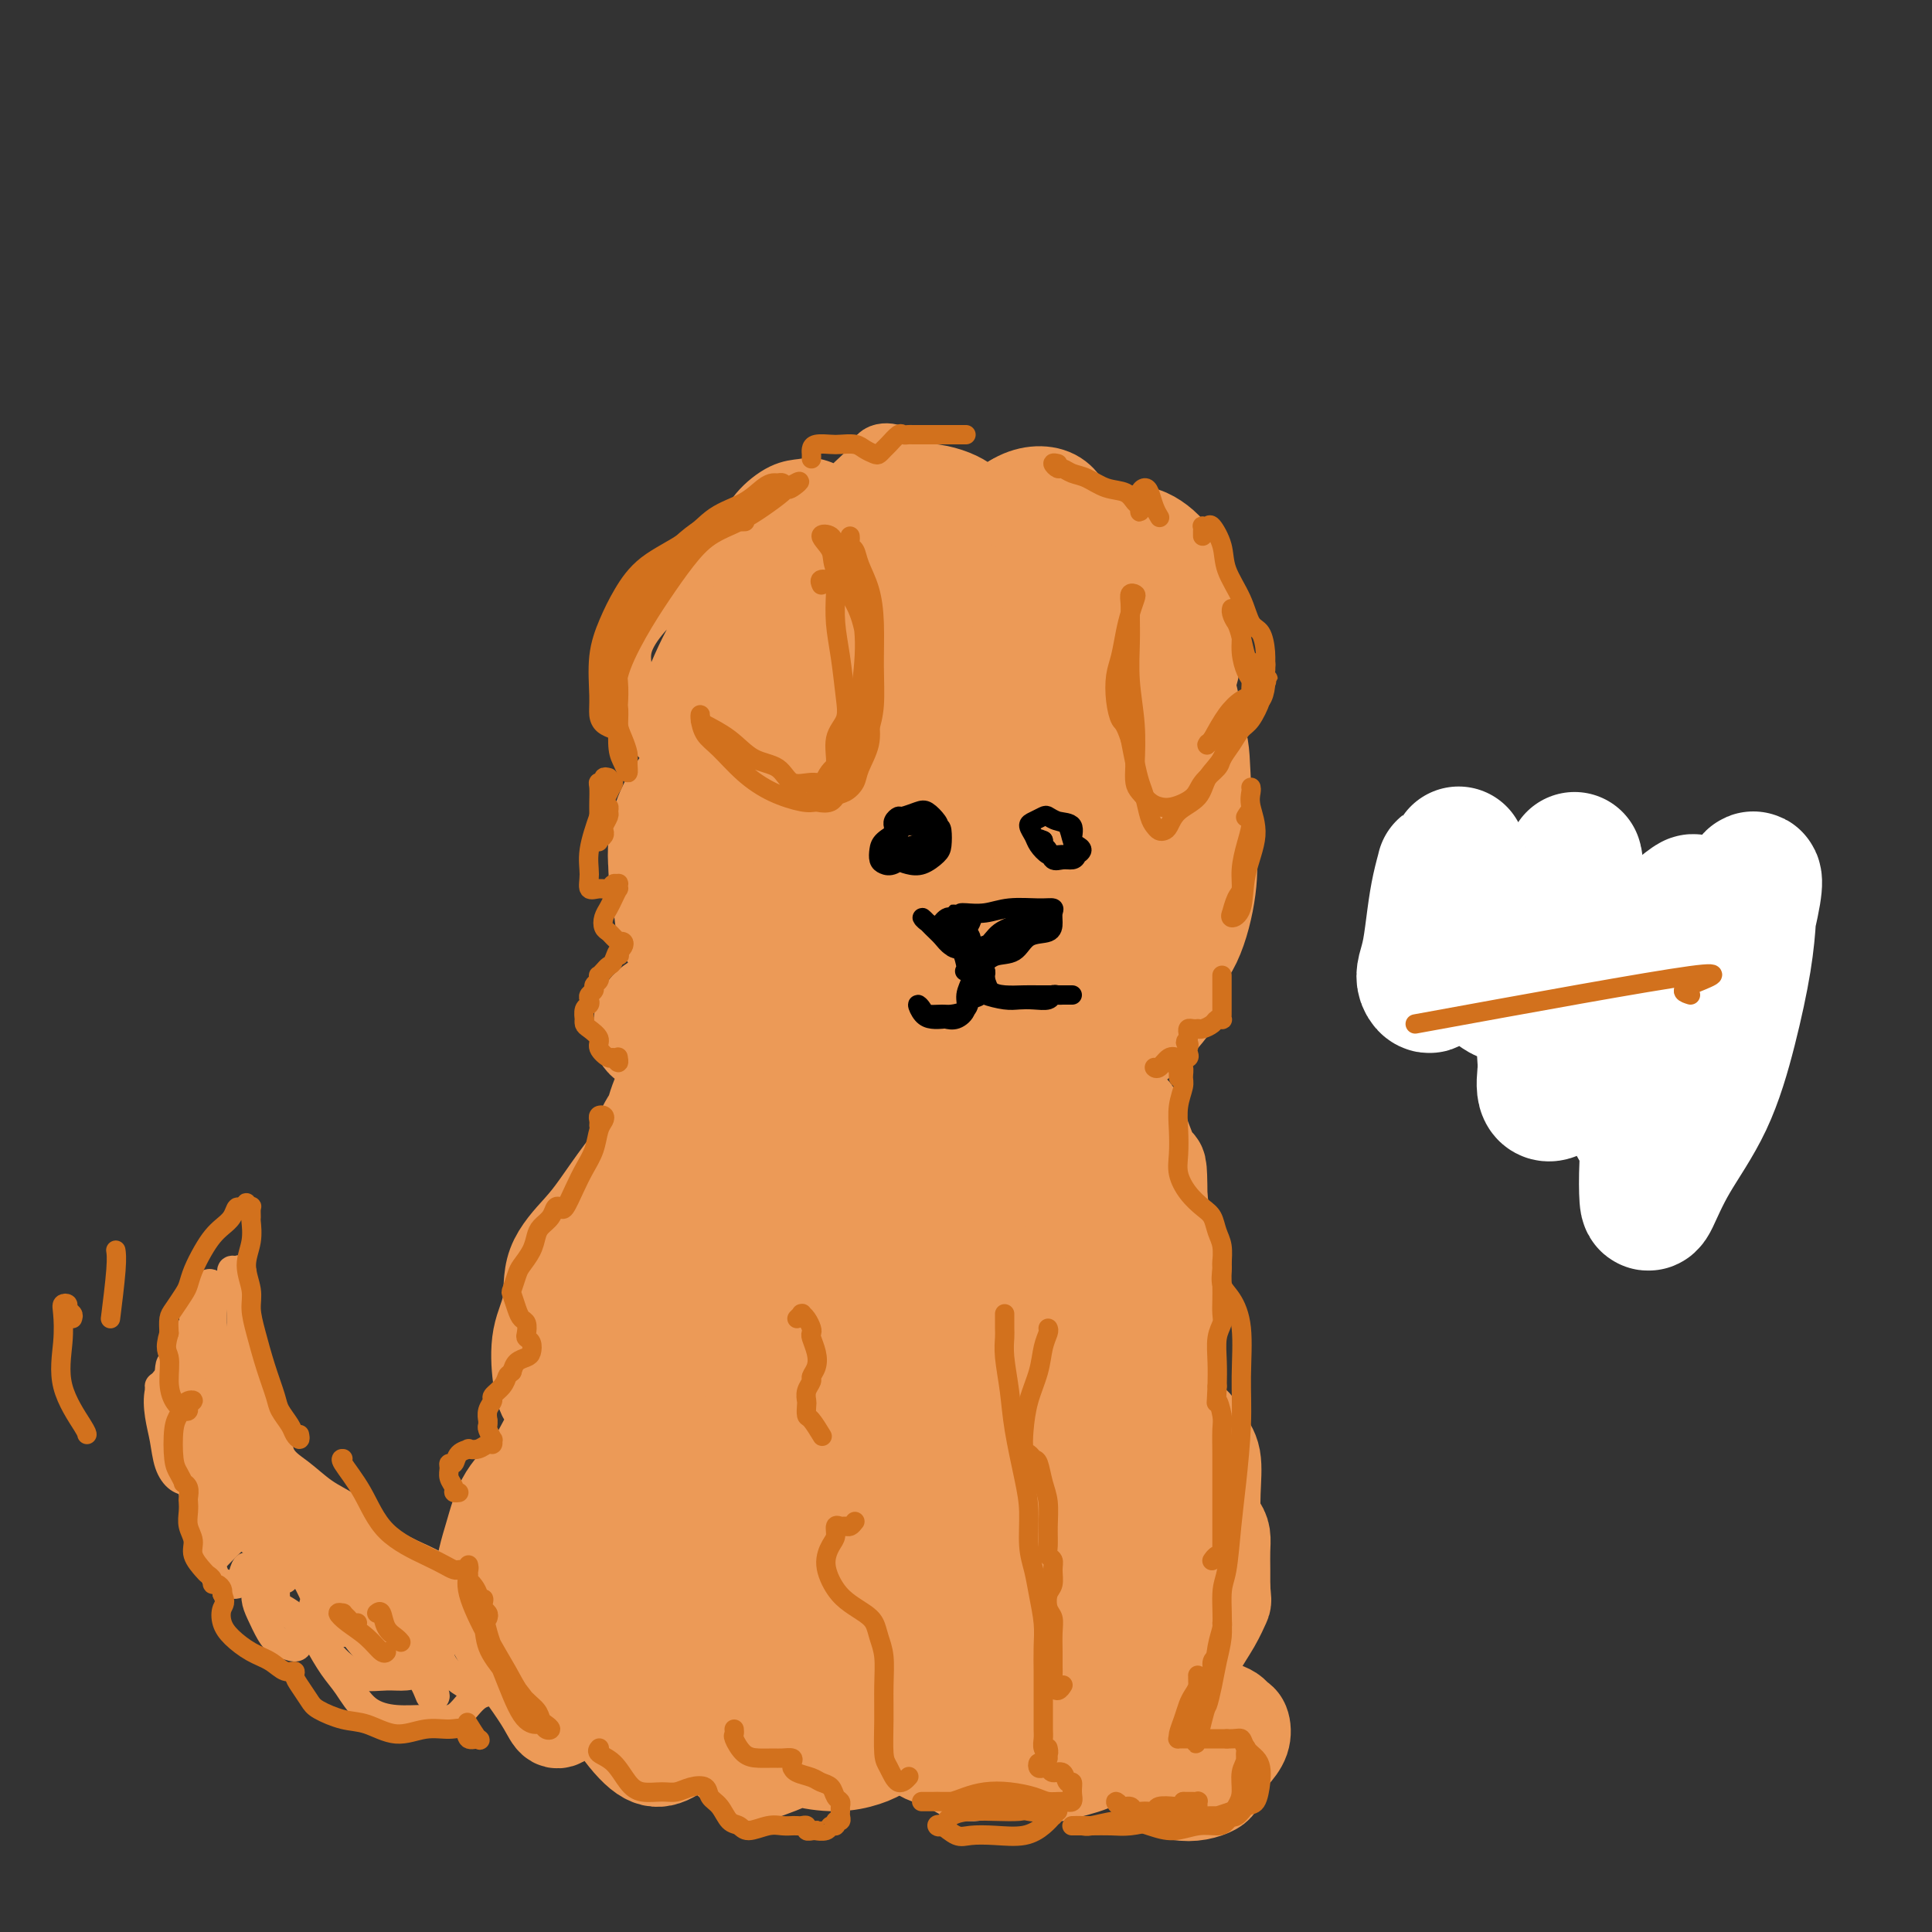 <svg viewBox='0 0 400 400' version='1.1' xmlns='http://www.w3.org/2000/svg' xmlns:xlink='http://www.w3.org/1999/xlink'><rect x="0" y="0" width="400" height="400" fill="#333333" stroke="none"/><g fill='none' stroke='#EC9A57' stroke-width='20' stroke-linecap='round' stroke-linejoin='round'><path d='M189,121c-0.756,0.002 -1.512,0.003 -2,0c-0.488,-0.003 -0.709,-0.011 -1,0c-0.291,0.011 -0.652,0.042 -1,0c-0.348,-0.042 -0.682,-0.155 -1,0c-0.318,0.155 -0.620,0.579 -1,1c-0.380,0.421 -0.837,0.838 -1,1c-0.163,0.162 -0.033,0.069 0,0c0.033,-0.069 -0.030,-0.113 0,0c0.030,0.113 0.152,0.382 0,0c-0.152,-0.382 -0.579,-1.416 0,-2c0.579,-0.584 2.165,-0.719 3,-1c0.835,-0.281 0.919,-0.709 2,-1c1.081,-0.291 3.160,-0.446 4,0c0.840,0.446 0.441,1.494 0,3c-0.441,1.506 -0.925,3.471 -2,5c-1.075,1.529 -2.741,2.624 -5,4c-2.259,1.376 -5.112,3.034 -7,4c-1.888,0.966 -2.812,1.240 -4,1c-1.188,-0.240 -2.639,-0.992 -3,-2c-0.361,-1.008 0.368,-2.270 1,-4c0.632,-1.730 1.166,-3.927 2,-6c0.834,-2.073 1.966,-4.020 3,-5c1.034,-0.980 1.969,-0.992 3,-1c1.031,-0.008 2.159,-0.011 3,1c0.841,1.011 1.394,3.038 2,5c0.606,1.962 1.263,3.861 1,6c-0.263,2.139 -1.448,4.519 -3,7c-1.552,2.481 -3.471,5.063 -6,7c-2.529,1.937 -5.668,3.231 -8,4c-2.332,0.769 -3.859,1.015 -5,1c-1.141,-0.015 -1.898,-0.290 -3,-1c-1.102,-0.710 -2.551,-1.855 -4,-3'/><path d='M156,145c-1.366,-1.911 -1.281,-4.687 -1,-8c0.281,-3.313 0.759,-7.161 2,-10c1.241,-2.839 3.247,-4.668 5,-6c1.753,-1.332 3.254,-2.168 5,-3c1.746,-0.832 3.738,-1.658 6,-2c2.262,-0.342 4.793,-0.198 7,1c2.207,1.198 4.090,3.449 5,6c0.910,2.551 0.847,5.403 1,8c0.153,2.597 0.520,4.939 0,7c-0.520,2.061 -1.928,3.842 -4,5c-2.072,1.158 -4.807,1.693 -7,2c-2.193,0.307 -3.844,0.387 -5,0c-1.156,-0.387 -1.815,-1.239 -2,-3c-0.185,-1.761 0.106,-4.431 0,-7c-0.106,-2.569 -0.609,-5.037 0,-8c0.609,-2.963 2.330,-6.420 5,-10c2.670,-3.580 6.289,-7.284 9,-10c2.711,-2.716 4.513,-4.446 7,-5c2.487,-0.554 5.658,0.068 8,1c2.342,0.932 3.856,2.174 5,4c1.144,1.826 1.920,4.235 3,7c1.080,2.765 2.465,5.888 3,9c0.535,3.112 0.220,6.215 -1,9c-1.220,2.785 -3.343,5.251 -5,7c-1.657,1.749 -2.846,2.780 -4,3c-1.154,0.220 -2.272,-0.370 -3,-1c-0.728,-0.630 -1.065,-1.299 -1,-3c0.065,-1.701 0.533,-4.435 1,-7c0.467,-2.565 0.933,-4.960 2,-8c1.067,-3.040 2.733,-6.726 5,-10c2.267,-3.274 5.133,-6.137 8,-9'/><path d='M210,104c2.875,-1.857 6.064,-2.001 8,-1c1.936,1.001 2.619,3.146 4,5c1.381,1.854 3.461,3.418 5,6c1.539,2.582 2.538,6.182 3,9c0.462,2.818 0.387,4.854 -1,7c-1.387,2.146 -4.086,4.403 -6,6c-1.914,1.597 -3.043,2.534 -4,3c-0.957,0.466 -1.741,0.462 -2,0c-0.259,-0.462 0.008,-1.382 0,-3c-0.008,-1.618 -0.289,-3.933 0,-6c0.289,-2.067 1.149,-3.887 2,-6c0.851,-2.113 1.694,-4.518 4,-7c2.306,-2.482 6.074,-5.039 9,-6c2.926,-0.961 5.010,-0.325 7,1c1.990,1.325 3.886,3.341 5,6c1.114,2.659 1.447,5.962 2,9c0.553,3.038 1.324,5.809 1,9c-0.324,3.191 -1.745,6.800 -3,9c-1.255,2.200 -2.343,2.992 -3,4c-0.657,1.008 -0.884,2.232 -1,3c-0.116,0.768 -0.123,1.080 0,1c0.123,-0.080 0.376,-0.553 1,-1c0.624,-0.447 1.618,-0.867 3,-1c1.382,-0.133 3.151,0.023 4,2c0.849,1.977 0.777,5.776 1,9c0.223,3.224 0.742,5.872 0,9c-0.742,3.128 -2.743,6.736 -5,9c-2.257,2.264 -4.770,3.184 -7,4c-2.230,0.816 -4.177,1.527 -6,2c-1.823,0.473 -3.521,0.706 -5,0c-1.479,-0.706 -2.740,-2.353 -4,-4'/><path d='M222,182c-1.231,-1.563 -2.308,-3.469 -3,-6c-0.692,-2.531 -1.000,-5.687 -1,-9c-0.000,-3.313 0.307,-6.785 1,-9c0.693,-2.215 1.772,-3.175 3,-4c1.228,-0.825 2.605,-1.516 4,-1c1.395,0.516 2.807,2.237 4,4c1.193,1.763 2.168,3.566 3,6c0.832,2.434 1.523,5.500 2,9c0.477,3.500 0.741,7.436 0,10c-0.741,2.564 -2.487,3.757 -4,5c-1.513,1.243 -2.792,2.535 -4,3c-1.208,0.465 -2.345,0.104 -3,0c-0.655,-0.104 -0.829,0.049 -1,-1c-0.171,-1.049 -0.337,-3.301 0,-5c0.337,-1.699 1.179,-2.845 2,-4c0.821,-1.155 1.620,-2.317 3,-3c1.380,-0.683 3.340,-0.886 5,0c1.660,0.886 3.021,2.859 4,5c0.979,2.141 1.576,4.448 2,7c0.424,2.552 0.673,5.347 0,8c-0.673,2.653 -2.270,5.163 -4,7c-1.730,1.837 -3.593,3.000 -6,4c-2.407,1.000 -5.358,1.837 -8,3c-2.642,1.163 -4.974,2.650 -8,3c-3.026,0.350 -6.746,-0.438 -9,-2c-2.254,-1.562 -3.043,-3.897 -4,-7c-0.957,-3.103 -2.082,-6.975 -3,-11c-0.918,-4.025 -1.627,-8.203 -1,-12c0.627,-3.797 2.592,-7.215 4,-9c1.408,-1.785 2.259,-1.939 4,-2c1.741,-0.061 4.370,-0.031 7,0'/><path d='M211,171c2.827,0.471 4.394,2.648 6,5c1.606,2.352 3.252,4.879 4,7c0.748,2.121 0.599,3.837 0,6c-0.599,2.163 -1.648,4.775 -4,7c-2.352,2.225 -6.006,4.065 -9,5c-2.994,0.935 -5.327,0.964 -7,1c-1.673,0.036 -2.686,0.077 -4,-1c-1.314,-1.077 -2.928,-3.273 -4,-6c-1.072,-2.727 -1.600,-5.984 -2,-10c-0.400,-4.016 -0.671,-8.789 0,-13c0.671,-4.211 2.285,-7.859 4,-10c1.715,-2.141 3.530,-2.775 5,-3c1.470,-0.225 2.593,-0.042 4,1c1.407,1.042 3.096,2.943 4,5c0.904,2.057 1.021,4.269 1,7c-0.021,2.731 -0.180,5.981 -1,9c-0.820,3.019 -2.301,5.806 -4,8c-1.699,2.194 -3.615,3.794 -6,5c-2.385,1.206 -5.240,2.018 -8,2c-2.760,-0.018 -5.425,-0.865 -7,-2c-1.575,-1.135 -2.060,-2.559 -3,-5c-0.940,-2.441 -2.336,-5.899 -3,-10c-0.664,-4.101 -0.595,-8.845 0,-12c0.595,-3.155 1.718,-4.720 3,-6c1.282,-1.280 2.724,-2.273 4,-2c1.276,0.273 2.387,1.814 4,3c1.613,1.186 3.728,2.017 5,4c1.272,1.983 1.702,5.119 2,8c0.298,2.881 0.465,5.506 -1,8c-1.465,2.494 -4.561,4.855 -7,7c-2.439,2.145 -4.219,4.072 -6,6'/><path d='M181,195c-3.207,2.435 -4.724,2.022 -7,2c-2.276,-0.022 -5.310,0.346 -7,0c-1.690,-0.346 -2.037,-1.405 -3,-4c-0.963,-2.595 -2.543,-6.727 -3,-11c-0.457,-4.273 0.211,-8.687 1,-13c0.789,-4.313 1.701,-8.523 3,-12c1.299,-3.477 2.985,-6.220 5,-8c2.015,-1.780 4.357,-2.598 7,-3c2.643,-0.402 5.586,-0.387 8,0c2.414,0.387 4.300,1.147 6,2c1.700,0.853 3.214,1.801 4,4c0.786,2.199 0.843,5.651 0,9c-0.843,3.349 -2.585,6.596 -5,10c-2.415,3.404 -5.504,6.966 -8,10c-2.496,3.034 -4.399,5.542 -7,7c-2.601,1.458 -5.901,1.867 -8,2c-2.099,0.133 -2.998,-0.011 -4,-1c-1.002,-0.989 -2.107,-2.823 -3,-5c-0.893,-2.177 -1.575,-4.696 -2,-8c-0.425,-3.304 -0.592,-7.393 0,-12c0.592,-4.607 1.944,-9.734 3,-13c1.056,-3.266 1.815,-4.673 3,-6c1.185,-1.327 2.796,-2.574 4,-3c1.204,-0.426 2.003,-0.032 3,0c0.997,0.032 2.193,-0.300 3,0c0.807,0.300 1.224,1.230 1,3c-0.224,1.770 -1.088,4.380 -2,7c-0.912,2.620 -1.873,5.249 -3,8c-1.127,2.751 -2.419,5.625 -4,7c-1.581,1.375 -3.452,1.250 -5,1c-1.548,-0.250 -2.774,-0.625 -4,-1'/><path d='M157,167c-1.967,-0.852 -2.384,-2.983 -3,-5c-0.616,-2.017 -1.432,-3.920 -2,-6c-0.568,-2.080 -0.888,-4.335 -1,-6c-0.112,-1.665 -0.016,-2.738 0,-2c0.016,0.738 -0.048,3.287 0,6c0.048,2.713 0.207,5.591 0,9c-0.207,3.409 -0.780,7.348 0,12c0.780,4.652 2.915,10.015 5,15c2.085,4.985 4.121,9.592 6,13c1.879,3.408 3.600,5.616 5,7c1.400,1.384 2.480,1.944 4,1c1.520,-0.944 3.479,-3.393 6,-5c2.521,-1.607 5.603,-2.372 8,-4c2.397,-1.628 4.109,-4.120 7,-6c2.891,-1.880 6.960,-3.147 10,-4c3.040,-0.853 5.052,-1.292 7,-1c1.948,0.292 3.831,1.315 5,2c1.169,0.685 1.625,1.034 1,2c-0.625,0.966 -2.329,2.551 -4,4c-1.671,1.449 -3.309,2.763 -5,4c-1.691,1.237 -3.435,2.397 -5,3c-1.565,0.603 -2.952,0.651 -4,0c-1.048,-0.651 -1.759,-1.999 -3,-4c-1.241,-2.001 -3.012,-4.656 -4,-9c-0.988,-4.344 -1.193,-10.378 -1,-16c0.193,-5.622 0.784,-10.832 2,-16c1.216,-5.168 3.058,-10.292 5,-14c1.942,-3.708 3.984,-5.998 6,-7c2.016,-1.002 4.004,-0.715 6,0c1.996,0.715 3.998,1.857 6,3'/><path d='M214,143c2.471,1.693 2.648,4.424 3,8c0.352,3.576 0.879,7.996 1,11c0.121,3.004 -0.162,4.594 -1,6c-0.838,1.406 -2.229,2.630 -3,3c-0.771,0.370 -0.923,-0.115 -1,-1c-0.077,-0.885 -0.080,-2.171 0,-4c0.080,-1.829 0.243,-4.200 1,-7c0.757,-2.800 2.107,-6.027 3,-10c0.893,-3.973 1.328,-8.690 2,-12c0.672,-3.310 1.582,-5.213 3,-5c1.418,0.213 3.343,2.544 4,5c0.657,2.456 0.045,5.039 0,8c-0.045,2.961 0.477,6.300 0,9c-0.477,2.700 -1.952,4.763 -3,6c-1.048,1.237 -1.670,1.650 -2,2c-0.330,0.350 -0.367,0.637 0,0c0.367,-0.637 1.140,-2.197 2,-4c0.860,-1.803 1.809,-3.849 3,-6c1.191,-2.151 2.626,-4.406 4,-7c1.374,-2.594 2.687,-5.528 4,-8c1.313,-2.472 2.627,-4.482 4,-5c1.373,-0.518 2.805,0.456 4,2c1.195,1.544 2.154,3.657 3,6c0.846,2.343 1.578,4.915 2,8c0.422,3.085 0.534,6.683 0,10c-0.534,3.317 -1.714,6.352 -3,9c-1.286,2.648 -2.679,4.908 -4,7c-1.321,2.092 -2.571,4.014 -3,5c-0.429,0.986 -0.039,1.035 0,1c0.039,-0.035 -0.275,-0.153 0,-1c0.275,-0.847 1.137,-2.424 2,-4'/><path d='M239,175c0.637,-1.422 1.230,-2.977 2,-4c0.770,-1.023 1.716,-1.514 3,-2c1.284,-0.486 2.907,-0.968 4,0c1.093,0.968 1.657,3.385 2,6c0.343,2.615 0.467,5.427 0,9c-0.467,3.573 -1.524,7.907 -3,11c-1.476,3.093 -3.370,4.943 -5,6c-1.630,1.057 -2.995,1.320 -4,2c-1.005,0.680 -1.649,1.778 -2,2c-0.351,0.222 -0.407,-0.433 0,-1c0.407,-0.567 1.279,-1.045 2,-2c0.721,-0.955 1.292,-2.385 2,-3c0.708,-0.615 1.552,-0.415 2,0c0.448,0.415 0.500,1.044 1,2c0.500,0.956 1.447,2.239 1,4c-0.447,1.761 -2.286,4.001 -4,6c-1.714,1.999 -3.301,3.759 -5,5c-1.699,1.241 -3.511,1.963 -6,3c-2.489,1.037 -5.656,2.389 -8,3c-2.344,0.611 -3.866,0.482 -6,0c-2.134,-0.482 -4.879,-1.318 -7,-3c-2.121,-1.682 -3.618,-4.209 -5,-7c-1.382,-2.791 -2.649,-5.847 -4,-8c-1.351,-2.153 -2.785,-3.402 -4,-4c-1.215,-0.598 -2.212,-0.546 -3,0c-0.788,0.546 -1.367,1.587 -2,3c-0.633,1.413 -1.322,3.199 -2,5c-0.678,1.801 -1.347,3.617 -2,5c-0.653,1.383 -1.291,2.334 -2,3c-0.709,0.666 -1.488,1.047 -2,1c-0.512,-0.047 -0.756,-0.524 -1,-1'/><path d='M181,216c-2.367,1.966 -1.284,-1.120 -1,-3c0.284,-1.880 -0.230,-2.554 0,-4c0.230,-1.446 1.204,-3.665 2,-5c0.796,-1.335 1.414,-1.787 2,-2c0.586,-0.213 1.141,-0.189 2,0c0.859,0.189 2.024,0.541 3,2c0.976,1.459 1.763,4.024 2,6c0.237,1.976 -0.077,3.362 0,5c0.077,1.638 0.545,3.528 0,5c-0.545,1.472 -2.102,2.527 -3,4c-0.898,1.473 -1.135,3.364 -2,4c-0.865,0.636 -2.357,0.019 -3,0c-0.643,-0.019 -0.438,0.562 -1,0c-0.562,-0.562 -1.890,-2.267 -3,-4c-1.110,-1.733 -2.003,-3.494 -3,-5c-0.997,-1.506 -2.100,-2.757 -3,-5c-0.900,-2.243 -1.598,-5.477 -2,-8c-0.402,-2.523 -0.508,-4.336 0,-6c0.508,-1.664 1.631,-3.180 2,-4c0.369,-0.820 -0.017,-0.945 0,-1c0.017,-0.055 0.436,-0.042 0,0c-0.436,0.042 -1.728,0.111 -3,1c-1.272,0.889 -2.524,2.598 -4,4c-1.476,1.402 -3.177,2.496 -5,4c-1.823,1.504 -3.767,3.417 -6,5c-2.233,1.583 -4.753,2.836 -7,4c-2.247,1.164 -4.221,2.240 -6,3c-1.779,0.760 -3.364,1.205 -5,1c-1.636,-0.205 -3.325,-1.058 -4,-2c-0.675,-0.942 -0.338,-1.971 0,-3'/><path d='M133,212c-0.355,-1.591 0.758,-3.069 2,-4c1.242,-0.931 2.612,-1.317 4,-2c1.388,-0.683 2.794,-1.664 4,-2c1.206,-0.336 2.213,-0.026 3,1c0.787,1.026 1.355,2.767 2,5c0.645,2.233 1.369,4.956 1,8c-0.369,3.044 -1.830,6.409 -3,9c-1.170,2.591 -2.051,4.407 -3,6c-0.949,1.593 -1.968,2.963 -3,4c-1.032,1.037 -2.077,1.741 -3,2c-0.923,0.259 -1.725,0.072 -2,0c-0.275,-0.072 -0.022,-0.030 0,-1c0.022,-0.970 -0.188,-2.951 0,-5c0.188,-2.049 0.773,-4.165 2,-7c1.227,-2.835 3.095,-6.388 5,-10c1.905,-3.612 3.845,-7.282 6,-10c2.155,-2.718 4.524,-4.483 7,-5c2.476,-0.517 5.059,0.215 7,1c1.941,0.785 3.242,1.624 4,4c0.758,2.376 0.975,6.289 1,10c0.025,3.711 -0.141,7.218 -1,11c-0.859,3.782 -2.411,7.838 -5,11c-2.589,3.162 -6.214,5.430 -9,8c-2.786,2.570 -4.734,5.442 -7,7c-2.266,1.558 -4.851,1.803 -7,2c-2.149,0.197 -3.862,0.347 -5,0c-1.138,-0.347 -1.700,-1.193 -2,-3c-0.300,-1.807 -0.338,-4.577 0,-8c0.338,-3.423 1.053,-7.498 3,-11c1.947,-3.502 5.128,-6.429 8,-8c2.872,-1.571 5.436,-1.785 8,-2'/><path d='M150,223c2.084,0.211 3.294,1.738 5,4c1.706,2.262 3.906,5.259 5,9c1.094,3.741 1.080,8.224 0,12c-1.080,3.776 -3.228,6.843 -5,10c-1.772,3.157 -3.168,6.405 -5,9c-1.832,2.595 -4.101,4.537 -6,6c-1.899,1.463 -3.430,2.446 -5,3c-1.570,0.554 -3.180,0.678 -4,0c-0.820,-0.678 -0.851,-2.157 -1,-4c-0.149,-1.843 -0.418,-4.048 0,-7c0.418,-2.952 1.522,-6.651 3,-10c1.478,-3.349 3.330,-6.347 5,-8c1.670,-1.653 3.158,-1.959 4,-2c0.842,-0.041 1.036,0.185 1,1c-0.036,0.815 -0.304,2.220 -1,4c-0.696,1.780 -1.819,3.934 -3,6c-1.181,2.066 -2.420,4.043 -4,6c-1.580,1.957 -3.502,3.892 -5,5c-1.498,1.108 -2.574,1.388 -3,1c-0.426,-0.388 -0.204,-1.442 0,-3c0.204,-1.558 0.391,-3.618 1,-6c0.609,-2.382 1.641,-5.084 3,-8c1.359,-2.916 3.043,-6.045 5,-10c1.957,-3.955 4.185,-8.736 6,-13c1.815,-4.264 3.216,-8.010 5,-12c1.784,-3.990 3.950,-8.224 6,-11c2.050,-2.776 3.982,-4.095 5,-5c1.018,-0.905 1.120,-1.398 1,-1c-0.120,0.398 -0.463,1.685 -1,3c-0.537,1.315 -1.269,2.657 -2,4'/><path d='M160,206c-1.204,1.714 -3.213,2.999 -5,5c-1.787,2.001 -3.351,4.717 -5,7c-1.649,2.283 -3.382,4.133 -5,6c-1.618,1.867 -3.119,3.750 -5,6c-1.881,2.250 -4.140,4.868 -6,7c-1.860,2.132 -3.319,3.780 -5,6c-1.681,2.220 -3.582,5.013 -5,7c-1.418,1.987 -2.353,3.167 -4,5c-1.647,1.833 -4.007,4.319 -5,7c-0.993,2.681 -0.619,5.556 -1,8c-0.381,2.444 -1.518,4.457 -2,7c-0.482,2.543 -0.309,5.616 0,8c0.309,2.384 0.753,4.078 2,5c1.247,0.922 3.296,1.071 5,1c1.704,-0.071 3.063,-0.362 5,-1c1.937,-0.638 4.454,-1.625 6,-3c1.546,-1.375 2.123,-3.140 3,-5c0.877,-1.860 2.056,-3.816 3,-6c0.944,-2.184 1.655,-4.597 2,-6c0.345,-1.403 0.325,-1.797 0,-2c-0.325,-0.203 -0.955,-0.215 -2,0c-1.045,0.215 -2.504,0.658 -4,2c-1.496,1.342 -3.029,3.583 -4,6c-0.971,2.417 -1.381,5.010 -2,8c-0.619,2.990 -1.446,6.378 -2,10c-0.554,3.622 -0.833,7.477 -1,10c-0.167,2.523 -0.222,3.715 0,5c0.222,1.285 0.719,2.664 1,3c0.281,0.336 0.345,-0.371 1,-1c0.655,-0.629 1.901,-1.180 3,-2c1.099,-0.820 2.049,-1.910 3,-3'/><path d='M131,306c1.581,-1.376 2.033,-1.814 3,-3c0.967,-1.186 2.447,-3.118 3,-4c0.553,-0.882 0.177,-0.713 0,-1c-0.177,-0.287 -0.157,-1.029 -1,-1c-0.843,0.029 -2.550,0.831 -4,2c-1.450,1.169 -2.643,2.707 -4,5c-1.357,2.293 -2.879,5.343 -4,9c-1.121,3.657 -1.843,7.921 -2,12c-0.157,4.079 0.250,7.974 1,11c0.750,3.026 1.841,5.184 3,7c1.159,1.816 2.385,3.290 4,4c1.615,0.710 3.621,0.657 6,0c2.379,-0.657 5.133,-1.916 7,-3c1.867,-1.084 2.849,-1.993 4,-3c1.151,-1.007 2.473,-2.113 3,-3c0.527,-0.887 0.261,-1.556 0,-2c-0.261,-0.444 -0.517,-0.662 -1,-1c-0.483,-0.338 -1.195,-0.796 -3,-1c-1.805,-0.204 -4.704,-0.152 -7,0c-2.296,0.152 -3.989,0.406 -6,1c-2.011,0.594 -4.340,1.529 -6,3c-1.660,1.471 -2.652,3.479 -3,5c-0.348,1.521 -0.051,2.554 0,4c0.051,1.446 -0.145,3.305 0,4c0.145,0.695 0.630,0.227 1,0c0.370,-0.227 0.625,-0.213 1,-1c0.375,-0.787 0.871,-2.374 1,-4c0.129,-1.626 -0.110,-3.292 0,-5c0.110,-1.708 0.568,-3.460 0,-6c-0.568,-2.540 -2.162,-5.869 -3,-10c-0.838,-4.131 -0.919,-9.066 -1,-14'/><path d='M123,311c-1.009,-5.932 -1.533,-8.762 -2,-11c-0.467,-2.238 -0.877,-3.885 -1,-5c-0.123,-1.115 0.041,-1.700 0,-2c-0.041,-0.300 -0.286,-0.316 -1,0c-0.714,0.316 -1.895,0.965 -3,2c-1.105,1.035 -2.134,2.457 -3,4c-0.866,1.543 -1.571,3.206 -3,5c-1.429,1.794 -3.583,3.717 -5,6c-1.417,2.283 -2.097,4.925 -3,8c-0.903,3.075 -2.030,6.583 -2,10c0.030,3.417 1.215,6.743 3,10c1.785,3.257 4.169,6.446 6,9c1.831,2.554 3.110,4.474 4,6c0.890,1.526 1.390,2.658 2,3c0.610,0.342 1.328,-0.107 2,-1c0.672,-0.893 1.297,-2.230 2,-4c0.703,-1.770 1.483,-3.974 2,-6c0.517,-2.026 0.770,-3.876 1,-5c0.230,-1.124 0.436,-1.522 0,-2c-0.436,-0.478 -1.513,-1.036 -2,-1c-0.487,0.036 -0.382,0.667 0,2c0.382,1.333 1.041,3.369 2,6c0.959,2.631 2.217,5.857 4,9c1.783,3.143 4.092,6.205 6,8c1.908,1.795 3.417,2.325 5,2c1.583,-0.325 3.242,-1.504 5,-3c1.758,-1.496 3.615,-3.310 5,-5c1.385,-1.690 2.299,-3.257 4,-5c1.701,-1.743 4.189,-3.662 6,-5c1.811,-1.338 2.946,-2.097 4,-2c1.054,0.097 2.027,1.048 3,2'/><path d='M164,346c1.674,0.746 2.361,2.611 3,5c0.639,2.389 1.232,5.301 2,7c0.768,1.699 1.710,2.184 2,3c0.290,0.816 -0.072,1.964 0,2c0.072,0.036 0.578,-1.041 1,-2c0.422,-0.959 0.759,-1.801 1,-3c0.241,-1.199 0.384,-2.755 1,-4c0.616,-1.245 1.703,-2.180 3,-3c1.297,-0.820 2.804,-1.525 4,-1c1.196,0.525 2.081,2.280 3,4c0.919,1.720 1.872,3.406 3,5c1.128,1.594 2.430,3.096 4,4c1.570,0.904 3.409,1.210 5,1c1.591,-0.210 2.933,-0.935 4,-2c1.067,-1.065 1.858,-2.468 3,-4c1.142,-1.532 2.636,-3.192 4,-5c1.364,-1.808 2.597,-3.763 4,-5c1.403,-1.237 2.974,-1.754 4,-2c1.026,-0.246 1.507,-0.220 2,0c0.493,0.220 0.998,0.636 2,1c1.002,0.364 2.502,0.677 3,1c0.498,0.323 -0.008,0.655 0,1c0.008,0.345 0.528,0.703 1,1c0.472,0.297 0.897,0.533 1,0c0.103,-0.533 -0.116,-1.836 0,-3c0.116,-1.164 0.567,-2.188 1,-3c0.433,-0.812 0.847,-1.411 1,-2c0.153,-0.589 0.044,-1.168 0,-1c-0.044,0.168 -0.022,1.084 0,2'/><path d='M226,343c0.292,-0.731 0.021,0.942 0,2c-0.021,1.058 0.206,1.502 1,2c0.794,0.498 2.153,1.049 3,1c0.847,-0.049 1.181,-0.700 2,-1c0.819,-0.300 2.121,-0.249 3,-1c0.879,-0.751 1.334,-2.304 2,-3c0.666,-0.696 1.541,-0.534 2,-1c0.459,-0.466 0.501,-1.558 1,-2c0.499,-0.442 1.454,-0.233 2,0c0.546,0.233 0.681,0.491 1,1c0.319,0.509 0.822,1.268 1,2c0.178,0.732 0.033,1.436 0,2c-0.033,0.564 0.047,0.989 0,1c-0.047,0.011 -0.219,-0.393 0,-1c0.219,-0.607 0.830,-1.416 1,-2c0.170,-0.584 -0.101,-0.941 0,-2c0.101,-1.059 0.573,-2.819 1,-4c0.427,-1.181 0.808,-1.784 1,-3c0.192,-1.216 0.195,-3.047 0,-4c-0.195,-0.953 -0.589,-1.030 -1,-1c-0.411,0.030 -0.839,0.166 -1,0c-0.161,-0.166 -0.054,-0.636 0,-1c0.054,-0.364 0.056,-0.623 0,-1c-0.056,-0.377 -0.169,-0.871 0,-1c0.169,-0.129 0.620,0.106 1,0c0.380,-0.106 0.690,-0.553 1,-1'/><path d='M247,325c0.647,-2.976 0.766,-0.415 1,1c0.234,1.415 0.585,1.684 1,2c0.415,0.316 0.896,0.677 1,1c0.104,0.323 -0.168,0.606 0,1c0.168,0.394 0.777,0.898 1,1c0.223,0.102 0.059,-0.199 0,-1c-0.059,-0.801 -0.014,-2.101 0,-3c0.014,-0.899 -0.002,-1.398 0,-3c0.002,-1.602 0.023,-4.307 0,-7c-0.023,-2.693 -0.089,-5.373 0,-8c0.089,-2.627 0.333,-5.200 0,-7c-0.333,-1.800 -1.245,-2.827 -2,-4c-0.755,-1.173 -1.355,-2.493 -2,-3c-0.645,-0.507 -1.336,-0.200 -2,0c-0.664,0.200 -1.302,0.294 -2,0c-0.698,-0.294 -1.455,-0.977 -2,-1c-0.545,-0.023 -0.879,0.612 -1,0c-0.121,-0.612 -0.029,-2.472 0,-4c0.029,-1.528 -0.006,-2.724 0,-4c0.006,-1.276 0.054,-2.632 0,-4c-0.054,-1.368 -0.210,-2.746 0,-4c0.210,-1.254 0.787,-2.383 1,-3c0.213,-0.617 0.061,-0.723 0,-1c-0.061,-0.277 -0.030,-0.727 0,-1c0.030,-0.273 0.057,-0.370 0,-1c-0.057,-0.630 -0.200,-1.793 0,-3c0.200,-1.207 0.744,-2.458 1,-4c0.256,-1.542 0.223,-3.377 0,-5c-0.223,-1.623 -0.635,-3.035 -1,-5c-0.365,-1.965 -0.682,-4.482 -1,-7'/><path d='M240,248c-0.063,-8.337 -0.220,-6.178 -1,-7c-0.780,-0.822 -2.182,-4.625 -3,-7c-0.818,-2.375 -1.052,-3.323 -2,-4c-0.948,-0.677 -2.611,-1.084 -4,-2c-1.389,-0.916 -2.503,-2.340 -4,-3c-1.497,-0.660 -3.378,-0.556 -4,-1c-0.622,-0.444 0.015,-1.434 0,-2c-0.015,-0.566 -0.681,-0.706 -1,-1c-0.319,-0.294 -0.289,-0.740 0,-1c0.289,-0.260 0.838,-0.334 1,0c0.162,0.334 -0.062,1.074 0,2c0.062,0.926 0.411,2.036 1,4c0.589,1.964 1.418,4.781 2,7c0.582,2.219 0.918,3.839 2,6c1.082,2.161 2.910,4.862 4,7c1.090,2.138 1.443,3.712 2,5c0.557,1.288 1.319,2.290 2,3c0.681,0.710 1.282,1.127 2,2c0.718,0.873 1.552,2.202 2,4c0.448,1.798 0.509,4.067 1,6c0.491,1.933 1.411,3.532 2,5c0.589,1.468 0.848,2.805 1,4c0.152,1.195 0.198,2.248 0,4c-0.198,1.752 -0.642,4.204 -1,6c-0.358,1.796 -0.632,2.935 -1,4c-0.368,1.065 -0.830,2.056 -1,3c-0.170,0.944 -0.049,1.841 0,2c0.049,0.159 0.024,-0.421 0,-1'/><path d='M240,293c-0.369,2.803 -0.291,-1.188 0,-3c0.291,-1.812 0.796,-1.443 1,-2c0.204,-0.557 0.107,-2.038 0,-3c-0.107,-0.962 -0.224,-1.403 0,-2c0.224,-0.597 0.788,-1.351 1,-2c0.212,-0.649 0.071,-1.195 0,-2c-0.071,-0.805 -0.072,-1.869 0,-3c0.072,-1.131 0.216,-2.330 0,-3c-0.216,-0.670 -0.791,-0.812 -1,-1c-0.209,-0.188 -0.052,-0.421 0,0c0.052,0.421 0.000,1.495 0,3c-0.000,1.505 0.052,3.440 0,5c-0.052,1.560 -0.206,2.744 0,5c0.206,2.256 0.774,5.584 1,9c0.226,3.416 0.112,6.921 0,9c-0.112,2.079 -0.222,2.733 0,4c0.222,1.267 0.777,3.149 1,4c0.223,0.851 0.114,0.673 0,1c-0.114,0.327 -0.234,1.160 0,2c0.234,0.840 0.821,1.685 1,2c0.179,0.315 -0.051,0.098 0,0c0.051,-0.098 0.384,-0.076 1,0c0.616,0.076 1.514,0.208 2,0c0.486,-0.208 0.561,-0.755 1,-1c0.439,-0.245 1.242,-0.187 2,0c0.758,0.187 1.471,0.503 2,1c0.529,0.497 0.874,1.174 1,2c0.126,0.826 0.034,1.799 0,3c-0.034,1.201 -0.010,2.629 0,4c0.010,1.371 0.005,2.686 0,4'/><path d='M253,329c0.233,2.514 0.316,2.300 0,3c-0.316,0.700 -1.030,2.314 -2,4c-0.970,1.686 -2.197,3.443 -3,5c-0.803,1.557 -1.181,2.914 -2,4c-0.819,1.086 -2.077,1.903 -3,3c-0.923,1.097 -1.509,2.475 -2,3c-0.491,0.525 -0.886,0.197 -1,0c-0.114,-0.197 0.052,-0.263 0,0c-0.052,0.263 -0.321,0.854 0,1c0.321,0.146 1.234,-0.154 2,0c0.766,0.154 1.385,0.762 2,1c0.615,0.238 1.225,0.106 2,0c0.775,-0.106 1.713,-0.185 3,0c1.287,0.185 2.921,0.632 4,1c1.079,0.368 1.603,0.655 2,1c0.397,0.345 0.665,0.749 1,1c0.335,0.251 0.735,0.351 1,1c0.265,0.649 0.394,1.847 0,3c-0.394,1.153 -1.310,2.261 -2,3c-0.690,0.739 -1.154,1.108 -2,2c-0.846,0.892 -2.073,2.308 -3,3c-0.927,0.692 -1.556,0.662 -3,1c-1.444,0.338 -3.705,1.044 -5,1c-1.295,-0.044 -1.623,-0.838 -2,-1c-0.377,-0.162 -0.802,0.307 -1,0c-0.198,-0.307 -0.169,-1.390 0,-2c0.169,-0.610 0.477,-0.746 1,-1c0.523,-0.254 1.262,-0.627 2,-1'/><path d='M242,365c0.698,-0.590 0.944,-0.064 2,0c1.056,0.064 2.922,-0.334 4,0c1.078,0.334 1.366,1.399 2,2c0.634,0.601 1.612,0.736 2,1c0.388,0.264 0.186,0.655 0,1c-0.186,0.345 -0.357,0.642 -1,1c-0.643,0.358 -1.760,0.775 -3,1c-1.240,0.225 -2.605,0.257 -4,0c-1.395,-0.257 -2.820,-0.805 -4,-2c-1.180,-1.195 -2.116,-3.038 -3,-5c-0.884,-1.962 -1.715,-4.042 -2,-6c-0.285,-1.958 -0.024,-3.794 0,-5c0.024,-1.206 -0.190,-1.782 0,-2c0.190,-0.218 0.785,-0.078 1,0c0.215,0.078 0.049,0.093 0,1c-0.049,0.907 0.019,2.705 0,4c-0.019,1.295 -0.126,2.086 -1,3c-0.874,0.914 -2.515,1.949 -4,3c-1.485,1.051 -2.815,2.116 -5,3c-2.185,0.884 -5.225,1.585 -7,2c-1.775,0.415 -2.286,0.542 -3,0c-0.714,-0.542 -1.631,-1.754 -2,-3c-0.369,-1.246 -0.188,-2.524 0,-4c0.188,-1.476 0.385,-3.148 1,-4c0.615,-0.852 1.650,-0.883 2,-1c0.350,-0.117 0.016,-0.320 0,0c-0.016,0.320 0.286,1.163 0,2c-0.286,0.837 -1.159,1.668 -2,3c-0.841,1.332 -1.649,3.166 -3,4c-1.351,0.834 -3.243,0.667 -5,1c-1.757,0.333 -3.378,1.167 -5,2'/><path d='M202,367c-2.324,0.327 -3.134,-0.355 -4,-1c-0.866,-0.645 -1.789,-1.254 -3,-2c-1.211,-0.746 -2.711,-1.630 -4,-3c-1.289,-1.370 -2.366,-3.226 -3,-4c-0.634,-0.774 -0.823,-0.466 -1,0c-0.177,0.466 -0.340,1.089 -1,2c-0.660,0.911 -1.816,2.108 -3,3c-1.184,0.892 -2.395,1.478 -4,2c-1.605,0.522 -3.603,0.978 -6,1c-2.397,0.022 -5.193,-0.392 -7,-1c-1.807,-0.608 -2.626,-1.410 -4,-2c-1.374,-0.590 -3.302,-0.967 -5,-2c-1.698,-1.033 -3.164,-2.722 -4,-4c-0.836,-1.278 -1.040,-2.145 -1,-3c0.040,-0.855 0.325,-1.699 1,-2c0.675,-0.301 1.739,-0.061 3,1c1.261,1.061 2.719,2.941 4,4c1.281,1.059 2.384,1.295 3,2c0.616,0.705 0.743,1.879 1,3c0.257,1.121 0.642,2.190 0,3c-0.642,0.810 -2.313,1.361 -4,2c-1.687,0.639 -3.391,1.365 -5,1c-1.609,-0.365 -3.124,-1.821 -4,-3c-0.876,-1.179 -1.112,-2.082 -2,-4c-0.888,-1.918 -2.427,-4.850 -3,-8c-0.573,-3.150 -0.179,-6.518 0,-9c0.179,-2.482 0.142,-4.077 0,-5c-0.142,-0.923 -0.389,-1.175 0,-1c0.389,0.175 1.412,0.778 2,1c0.588,0.222 0.739,0.063 1,0c0.261,-0.063 0.630,-0.032 1,0'/><path d='M150,338c0.616,0.013 0.155,0.044 0,-1c-0.155,-1.044 -0.006,-3.163 0,-6c0.006,-2.837 -0.133,-6.392 0,-10c0.133,-3.608 0.538,-7.269 1,-12c0.462,-4.731 0.982,-10.531 2,-17c1.018,-6.469 2.534,-13.606 4,-20c1.466,-6.394 2.880,-12.046 4,-18c1.120,-5.954 1.944,-12.210 3,-17c1.056,-4.790 2.344,-8.113 3,-10c0.656,-1.887 0.682,-2.338 1,-2c0.318,0.338 0.929,1.464 1,4c0.071,2.536 -0.398,6.481 -1,11c-0.602,4.519 -1.338,9.610 -2,16c-0.662,6.390 -1.249,14.077 -4,24c-2.751,9.923 -7.667,22.081 -11,31c-3.333,8.919 -5.082,14.600 -7,18c-1.918,3.400 -4.003,4.518 -5,5c-0.997,0.482 -0.904,0.329 -1,-1c-0.096,-1.329 -0.382,-3.835 -1,-7c-0.618,-3.165 -1.570,-6.991 -2,-12c-0.430,-5.009 -0.340,-11.201 0,-18c0.340,-6.799 0.928,-14.205 3,-21c2.072,-6.795 5.627,-12.979 8,-17c2.373,-4.021 3.563,-5.880 5,-6c1.437,-0.120 3.121,1.497 4,3c0.879,1.503 0.953,2.892 1,6c0.047,3.108 0.068,7.935 0,13c-0.068,5.065 -0.224,10.368 -1,17c-0.776,6.632 -2.170,14.593 -4,21c-1.830,6.407 -4.094,11.259 -5,12c-0.906,0.741 -0.453,-2.630 0,-6'/><path d='M146,318c0.982,-2.906 3.439,-7.169 5,-11c1.561,-3.831 2.228,-7.228 4,-13c1.772,-5.772 4.649,-13.920 7,-23c2.351,-9.080 4.175,-19.094 7,-27c2.825,-7.906 6.651,-13.705 9,-16c2.349,-2.295 3.219,-1.086 4,1c0.781,2.086 1.471,5.051 1,10c-0.471,4.949 -2.102,11.884 -4,20c-1.898,8.116 -4.063,17.414 -6,29c-1.937,11.586 -3.647,25.461 -5,37c-1.353,11.539 -2.350,20.742 -3,26c-0.650,5.258 -0.953,6.571 -1,7c-0.047,0.429 0.163,-0.027 1,-2c0.837,-1.973 2.301,-5.464 4,-9c1.699,-3.536 3.632,-7.117 6,-13c2.368,-5.883 5.171,-14.068 7,-23c1.829,-8.932 2.684,-18.611 4,-29c1.316,-10.389 3.092,-21.489 5,-32c1.908,-10.511 3.949,-20.432 5,-26c1.051,-5.568 1.112,-6.784 1,-7c-0.112,-0.216 -0.398,0.568 -1,3c-0.602,2.432 -1.521,6.511 -3,11c-1.479,4.489 -3.519,9.388 -5,15c-1.481,5.612 -2.404,11.936 -3,21c-0.596,9.064 -0.864,20.868 -1,33c-0.136,12.132 -0.139,24.593 0,33c0.139,8.407 0.419,12.758 0,16c-0.419,3.242 -1.536,5.373 -2,5c-0.464,-0.373 -0.275,-3.249 0,-7c0.275,-3.751 0.638,-8.375 1,-13'/><path d='M183,334c0.315,-6.065 0.604,-11.228 1,-18c0.396,-6.772 0.900,-15.151 2,-26c1.100,-10.849 2.795,-24.166 5,-34c2.205,-9.834 4.921,-16.184 7,-20c2.079,-3.816 3.522,-5.096 5,-5c1.478,0.096 2.991,1.570 4,4c1.009,2.430 1.515,5.816 2,11c0.485,5.184 0.950,12.167 1,21c0.050,8.833 -0.316,19.515 -1,30c-0.684,10.485 -1.685,20.774 -3,29c-1.315,8.226 -2.944,14.388 -4,19c-1.056,4.612 -1.538,7.675 -2,9c-0.462,1.325 -0.902,0.911 -1,0c-0.098,-0.911 0.146,-2.318 1,-5c0.854,-2.682 2.317,-6.640 3,-11c0.683,-4.360 0.585,-9.124 1,-15c0.415,-5.876 1.342,-12.864 3,-22c1.658,-9.136 4.046,-20.419 6,-29c1.954,-8.581 3.475,-14.462 5,-17c1.525,-2.538 3.056,-1.735 4,-1c0.944,0.735 1.301,1.403 2,4c0.699,2.597 1.739,7.122 2,13c0.261,5.878 -0.256,13.107 -1,21c-0.744,7.893 -1.715,16.450 -3,24c-1.285,7.550 -2.883,14.094 -4,18c-1.117,3.906 -1.754,5.173 -2,6c-0.246,0.827 -0.102,1.213 0,1c0.102,-0.213 0.161,-1.026 1,-3c0.839,-1.974 2.457,-5.108 4,-9c1.543,-3.892 3.012,-8.540 5,-14c1.988,-5.460 4.494,-11.730 7,-18'/><path d='M233,297c3.762,-8.939 4.668,-9.787 6,-10c1.332,-0.213 3.091,0.209 4,2c0.909,1.791 0.966,4.951 1,9c0.034,4.049 0.043,8.985 -1,14c-1.043,5.015 -3.138,10.108 -5,15c-1.862,4.892 -3.491,9.583 -5,13c-1.509,3.417 -2.899,5.558 -4,7c-1.101,1.442 -1.913,2.183 -2,2c-0.087,-0.183 0.553,-1.292 1,-3c0.447,-1.708 0.703,-4.015 1,-7c0.297,-2.985 0.635,-6.647 1,-11c0.365,-4.353 0.755,-9.398 1,-15c0.245,-5.602 0.344,-11.760 0,-19c-0.344,-7.240 -1.132,-15.561 -2,-23c-0.868,-7.439 -1.817,-13.997 -3,-21c-1.183,-7.003 -2.599,-14.452 -4,-20c-1.401,-5.548 -2.788,-9.194 -4,-11c-1.212,-1.806 -2.249,-1.773 -3,0c-0.751,1.773 -1.214,5.286 -2,10c-0.786,4.714 -1.893,10.628 -2,17c-0.107,6.372 0.788,13.204 2,20c1.212,6.796 2.742,13.558 4,19c1.258,5.442 2.244,9.563 3,13c0.756,3.437 1.283,6.189 2,8c0.717,1.811 1.624,2.680 2,3c0.376,0.320 0.222,0.091 0,-1c-0.222,-1.091 -0.513,-3.045 -1,-6c-0.487,-2.955 -1.170,-6.911 -2,-12c-0.830,-5.089 -1.809,-11.311 -4,-16c-2.191,-4.689 -5.596,-7.844 -9,-11'/><path d='M208,263c-2.965,-1.602 -5.879,-0.106 -8,3c-2.121,3.106 -3.450,7.823 -5,14c-1.550,6.177 -3.320,13.814 -4,21c-0.680,7.186 -0.268,13.920 0,19c0.268,5.080 0.394,8.505 1,11c0.606,2.495 1.692,4.059 3,4c1.308,-0.059 2.838,-1.741 4,-4c1.162,-2.259 1.957,-5.096 3,-9c1.043,-3.904 2.334,-8.874 4,-14c1.666,-5.126 3.706,-10.406 5,-17c1.294,-6.594 1.841,-14.502 2,-19c0.159,-4.498 -0.069,-5.587 0,-5c0.069,0.587 0.434,2.849 0,7c-0.434,4.151 -1.669,10.192 -3,16c-1.331,5.808 -2.759,11.382 -4,17c-1.241,5.618 -2.295,11.280 -4,16c-1.705,4.720 -4.059,8.498 -6,11c-1.941,2.502 -3.468,3.730 -5,4c-1.532,0.270 -3.069,-0.417 -4,-2c-0.931,-1.583 -1.256,-4.063 -2,-7c-0.744,-2.937 -1.905,-6.332 -3,-9c-1.095,-2.668 -2.123,-4.611 -4,-6c-1.877,-1.389 -4.604,-2.225 -7,-2c-2.396,0.225 -4.462,1.511 -6,3c-1.538,1.489 -2.547,3.182 -4,5c-1.453,1.818 -3.349,3.761 -6,6c-2.651,2.239 -6.056,4.774 -9,7c-2.944,2.226 -5.428,4.143 -8,5c-2.572,0.857 -5.231,0.654 -7,0c-1.769,-0.654 -2.648,-1.758 -3,-4c-0.352,-2.242 -0.176,-5.621 0,-9'/><path d='M128,325c-0.566,-3.592 -0.482,-6.071 0,-8c0.482,-1.929 1.360,-3.309 2,-4c0.640,-0.691 1.041,-0.693 1,0c-0.041,0.693 -0.524,2.082 -1,4c-0.476,1.918 -0.946,4.364 -2,6c-1.054,1.636 -2.693,2.462 -4,3c-1.307,0.538 -2.284,0.789 -4,1c-1.716,0.211 -4.172,0.382 -5,0c-0.828,-0.382 -0.029,-1.317 0,-2c0.029,-0.683 -0.713,-1.114 -1,-2c-0.287,-0.886 -0.119,-2.226 0,-3c0.119,-0.774 0.190,-0.982 0,-1c-0.190,-0.018 -0.639,0.153 -1,0c-0.361,-0.153 -0.633,-0.629 -1,-1c-0.367,-0.371 -0.831,-0.635 -1,-1c-0.169,-0.365 -0.045,-0.830 0,-1c0.045,-0.170 0.012,-0.046 0,0c-0.012,0.046 -0.003,0.013 0,0c0.003,-0.013 0.002,-0.007 0,0'/></g>
<g fill='none' stroke='#EC9A57' stroke-width='6' stroke-linecap='round' stroke-linejoin='round'><path d='M97,327c-0.031,0.121 -0.063,0.243 0,0c0.063,-0.243 0.220,-0.850 0,-1c-0.220,-0.150 -0.816,0.157 -1,0c-0.184,-0.157 0.046,-0.780 0,-1c-0.046,-0.220 -0.367,-0.039 -1,0c-0.633,0.039 -1.578,-0.064 -2,0c-0.422,0.064 -0.320,0.295 -1,0c-0.680,-0.295 -2.141,-1.117 -4,-2c-1.859,-0.883 -4.117,-1.829 -6,-3c-1.883,-1.171 -3.391,-2.569 -5,-4c-1.609,-1.431 -3.318,-2.897 -5,-4c-1.682,-1.103 -3.337,-1.844 -5,-3c-1.663,-1.156 -3.334,-2.727 -5,-4c-1.666,-1.273 -3.329,-2.247 -4,-4c-0.671,-1.753 -0.352,-4.285 -1,-6c-0.648,-1.715 -2.265,-2.612 -3,-4c-0.735,-1.388 -0.589,-3.268 -1,-5c-0.411,-1.732 -1.378,-3.318 -2,-5c-0.622,-1.682 -0.899,-3.461 -1,-5c-0.101,-1.539 -0.026,-2.837 0,-4c0.026,-1.163 0.004,-2.192 0,-3c-0.004,-0.808 0.009,-1.394 0,-2c-0.009,-0.606 -0.040,-1.232 0,-2c0.040,-0.768 0.152,-1.678 0,-2c-0.152,-0.322 -0.568,-0.056 -1,0c-0.432,0.056 -0.879,-0.098 -1,0c-0.121,0.098 0.083,0.450 0,1c-0.083,0.550 -0.452,1.300 -1,2c-0.548,0.700 -1.274,1.350 -2,2'/><path d='M45,268c-0.662,1.254 -0.818,1.889 -1,3c-0.182,1.111 -0.390,2.699 -1,4c-0.610,1.301 -1.624,2.314 -2,4c-0.376,1.686 -0.116,4.044 0,6c0.116,1.956 0.086,3.510 0,5c-0.086,1.490 -0.228,2.917 0,4c0.228,1.083 0.828,1.822 1,3c0.172,1.178 -0.082,2.797 0,4c0.082,1.203 0.501,1.992 1,3c0.499,1.008 1.079,2.236 2,3c0.921,0.764 2.184,1.066 3,2c0.816,0.934 1.185,2.502 2,3c0.815,0.498 2.074,-0.073 3,0c0.926,0.073 1.517,0.791 2,1c0.483,0.209 0.858,-0.091 1,0c0.142,0.091 0.052,0.572 0,1c-0.052,0.428 -0.066,0.804 0,1c0.066,0.196 0.213,0.210 0,1c-0.213,0.790 -0.786,2.354 -1,3c-0.214,0.646 -0.070,0.375 0,1c0.070,0.625 0.067,2.145 0,3c-0.067,0.855 -0.198,1.045 0,2c0.198,0.955 0.724,2.676 1,4c0.276,1.324 0.300,2.250 1,3c0.700,0.750 2.074,1.325 3,2c0.926,0.675 1.403,1.451 2,2c0.597,0.549 1.313,0.871 2,1c0.687,0.129 1.343,0.064 2,0'/><path d='M66,337c1.546,0.834 0.912,0.419 1,0c0.088,-0.419 0.900,-0.842 1,-1c0.100,-0.158 -0.510,-0.051 -1,0c-0.490,0.051 -0.858,0.047 -1,0c-0.142,-0.047 -0.058,-0.137 0,0c0.058,0.137 0.089,0.499 0,1c-0.089,0.501 -0.299,1.139 0,2c0.299,0.861 1.108,1.944 2,3c0.892,1.056 1.867,2.084 3,3c1.133,0.916 2.426,1.718 4,2c1.574,0.282 3.430,0.044 5,0c1.570,-0.044 2.853,0.107 4,0c1.147,-0.107 2.160,-0.473 3,-1c0.840,-0.527 1.509,-1.216 2,-2c0.491,-0.784 0.803,-1.665 1,-2c0.197,-0.335 0.279,-0.126 0,0c-0.279,0.126 -0.918,0.170 -1,0c-0.082,-0.170 0.393,-0.553 1,0c0.607,0.553 1.345,2.043 2,3c0.655,0.957 1.227,1.380 2,2c0.773,0.620 1.748,1.435 3,2c1.252,0.565 2.780,0.880 4,1c1.220,0.120 2.131,0.046 3,0c0.869,-0.046 1.697,-0.064 2,0c0.303,0.064 0.082,0.210 0,0c-0.082,-0.210 -0.023,-0.774 0,-1c0.023,-0.226 0.012,-0.113 0,0'/><path d='M106,349c1.023,-0.055 -0.921,-0.193 -2,0c-1.079,0.193 -1.294,0.717 -2,1c-0.706,0.283 -1.902,0.325 -3,1c-1.098,0.675 -2.100,1.981 -3,3c-0.900,1.019 -1.700,1.749 -3,2c-1.300,0.251 -3.099,0.022 -5,0c-1.901,-0.022 -3.903,0.163 -6,0c-2.097,-0.163 -4.289,-0.676 -6,-2c-1.711,-1.324 -2.942,-3.461 -4,-5c-1.058,-1.539 -1.945,-2.482 -3,-4c-1.055,-1.518 -2.279,-3.612 -3,-5c-0.721,-1.388 -0.939,-2.071 -1,-3c-0.061,-0.929 0.036,-2.103 0,-3c-0.036,-0.897 -0.206,-1.516 0,-2c0.206,-0.484 0.789,-0.831 1,-1c0.211,-0.169 0.051,-0.159 0,0c-0.051,0.159 0.007,0.466 0,1c-0.007,0.534 -0.080,1.296 0,2c0.080,0.704 0.313,1.349 0,2c-0.313,0.651 -1.172,1.309 -2,2c-0.828,0.691 -1.626,1.416 -2,2c-0.374,0.584 -0.325,1.027 -1,1c-0.675,-0.027 -2.076,-0.525 -3,-1c-0.924,-0.475 -1.372,-0.929 -2,-2c-0.628,-1.071 -1.435,-2.760 -2,-4c-0.565,-1.240 -0.886,-2.031 -1,-3c-0.114,-0.969 -0.020,-2.115 0,-3c0.020,-0.885 -0.033,-1.507 0,-2c0.033,-0.493 0.152,-0.855 0,-1c-0.152,-0.145 -0.576,-0.072 -1,0'/><path d='M52,325c-1.268,-1.926 -1.439,0.760 -2,2c-0.561,1.240 -1.513,1.034 -2,1c-0.487,-0.034 -0.510,0.102 -1,0c-0.490,-0.102 -1.449,-0.444 -2,-1c-0.551,-0.556 -0.695,-1.328 -1,-2c-0.305,-0.672 -0.772,-1.245 -1,-2c-0.228,-0.755 -0.216,-1.692 0,-3c0.216,-1.308 0.636,-2.986 1,-4c0.364,-1.014 0.673,-1.365 1,-2c0.327,-0.635 0.672,-1.554 1,-2c0.328,-0.446 0.639,-0.418 1,0c0.361,0.418 0.773,1.226 1,2c0.227,0.774 0.268,1.513 0,2c-0.268,0.487 -0.846,0.721 -1,1c-0.154,0.279 0.118,0.604 0,1c-0.118,0.396 -0.624,0.862 -1,1c-0.376,0.138 -0.621,-0.051 -1,0c-0.379,0.051 -0.893,0.341 -1,0c-0.107,-0.341 0.192,-1.312 0,-2c-0.192,-0.688 -0.877,-1.091 -1,-2c-0.123,-0.909 0.315,-2.322 0,-3c-0.315,-0.678 -1.384,-0.620 -2,-1c-0.616,-0.380 -0.781,-1.199 -1,-2c-0.219,-0.801 -0.493,-1.584 -1,-2c-0.507,-0.416 -1.248,-0.464 -2,-1c-0.752,-0.536 -1.517,-1.561 -2,-3c-0.483,-1.439 -0.686,-3.293 -1,-5c-0.314,-1.707 -0.738,-3.267 -1,-5c-0.262,-1.733 -0.360,-3.638 0,-5c0.360,-1.362 1.180,-2.181 2,-3'/><path d='M35,285c0.117,-3.324 0.410,-2.635 1,-3c0.590,-0.365 1.478,-1.783 2,-3c0.522,-1.217 0.680,-2.234 1,-3c0.320,-0.766 0.804,-1.280 1,-2c0.196,-0.720 0.105,-1.646 0,-2c-0.105,-0.354 -0.225,-0.136 0,0c0.225,0.136 0.795,0.190 1,0c0.205,-0.190 0.045,-0.623 0,-1c-0.045,-0.377 0.025,-0.697 0,-1c-0.025,-0.303 -0.147,-0.590 0,-1c0.147,-0.410 0.561,-0.945 1,-1c0.439,-0.055 0.902,0.369 1,0c0.098,-0.369 -0.170,-1.531 0,-2c0.170,-0.469 0.777,-0.246 1,0c0.223,0.246 0.061,0.515 0,1c-0.061,0.485 -0.023,1.186 0,2c0.023,0.814 0.030,1.739 0,3c-0.030,1.261 -0.096,2.856 0,5c0.096,2.144 0.354,4.838 1,7c0.646,2.162 1.680,3.793 3,6c1.320,2.207 2.925,4.989 5,8c2.075,3.011 4.619,6.252 7,9c2.381,2.748 4.598,5.005 7,7c2.402,1.995 4.990,3.728 7,5c2.010,1.272 3.443,2.082 5,3c1.557,0.918 3.238,1.945 5,3c1.762,1.055 3.606,2.138 5,3c1.394,0.862 2.337,1.501 3,2c0.663,0.499 1.047,0.857 1,1c-0.047,0.143 -0.523,0.072 -1,0'/><path d='M92,331c3.128,2.264 -1.551,-0.577 -4,-2c-2.449,-1.423 -2.669,-1.430 -4,-2c-1.331,-0.570 -3.772,-1.703 -6,-3c-2.228,-1.297 -4.243,-2.757 -7,-5c-2.757,-2.243 -6.258,-5.269 -9,-8c-2.742,-2.731 -4.727,-5.168 -6,-7c-1.273,-1.832 -1.833,-3.058 -3,-5c-1.167,-1.942 -2.939,-4.598 -4,-7c-1.061,-2.402 -1.411,-4.548 -2,-7c-0.589,-2.452 -1.416,-5.208 -2,-7c-0.584,-1.792 -0.925,-2.619 -1,-3c-0.075,-0.381 0.117,-0.317 0,0c-0.117,0.317 -0.542,0.886 -1,2c-0.458,1.114 -0.950,2.773 -1,5c-0.050,2.227 0.341,5.023 1,9c0.659,3.977 1.586,9.135 3,13c1.414,3.865 3.317,6.436 5,8c1.683,1.564 3.147,2.123 4,2c0.853,-0.123 1.096,-0.926 1,-2c-0.096,-1.074 -0.530,-2.419 -1,-4c-0.470,-1.581 -0.977,-3.398 -2,-5c-1.023,-1.602 -2.563,-2.988 -4,-5c-1.437,-2.012 -2.771,-4.648 -4,-7c-1.229,-2.352 -2.354,-4.419 -3,-6c-0.646,-1.581 -0.814,-2.675 -1,-3c-0.186,-0.325 -0.390,0.119 0,1c0.390,0.881 1.374,2.199 2,4c0.626,1.801 0.893,4.086 1,6c0.107,1.914 0.053,3.457 0,5'/><path d='M44,298c0.440,3.493 0.040,4.226 0,5c-0.040,0.774 0.281,1.591 0,2c-0.281,0.409 -1.163,0.412 -2,0c-0.837,-0.412 -1.627,-1.240 -2,-2c-0.373,-0.760 -0.328,-1.453 -1,-3c-0.672,-1.547 -2.060,-3.947 -3,-6c-0.940,-2.053 -1.433,-3.758 -2,-5c-0.567,-1.242 -1.210,-2.020 -1,-2c0.210,0.020 1.271,0.838 2,2c0.729,1.162 1.124,2.668 2,5c0.876,2.332 2.232,5.489 3,8c0.768,2.511 0.949,4.376 1,5c0.051,0.624 -0.029,0.006 0,0c0.029,-0.006 0.166,0.601 0,0c-0.166,-0.601 -0.634,-2.411 -1,-4c-0.366,-1.589 -0.629,-2.959 -1,-5c-0.371,-2.041 -0.850,-4.755 -1,-7c-0.150,-2.245 0.030,-4.023 0,-5c-0.030,-0.977 -0.268,-1.154 0,-1c0.268,0.154 1.044,0.640 2,2c0.956,1.360 2.091,3.595 4,7c1.909,3.405 4.590,7.979 7,12c2.410,4.021 4.548,7.490 6,10c1.452,2.510 2.219,4.063 3,5c0.781,0.937 1.577,1.258 2,1c0.423,-0.258 0.472,-1.094 0,-3c-0.472,-1.906 -1.467,-4.882 -2,-7c-0.533,-2.118 -0.605,-3.378 -1,-5c-0.395,-1.622 -1.113,-3.606 -1,-4c0.113,-0.394 1.056,0.803 2,2'/><path d='M60,305c0.972,1.463 2.401,4.121 4,7c1.599,2.879 3.366,5.979 5,9c1.634,3.021 3.134,5.964 4,8c0.866,2.036 1.097,3.166 1,4c-0.097,0.834 -0.521,1.372 -1,1c-0.479,-0.372 -1.012,-1.655 -2,-3c-0.988,-1.345 -2.431,-2.753 -4,-4c-1.569,-1.247 -3.264,-2.334 -5,-4c-1.736,-1.666 -3.513,-3.913 -5,-6c-1.487,-2.087 -2.686,-4.015 -3,-4c-0.314,0.015 0.256,1.971 1,4c0.744,2.029 1.663,4.130 2,6c0.337,1.870 0.093,3.508 0,5c-0.093,1.492 -0.036,2.837 0,3c0.036,0.163 0.052,-0.857 0,-2c-0.052,-1.143 -0.172,-2.408 -1,-4c-0.828,-1.592 -2.366,-3.512 -3,-5c-0.634,-1.488 -0.365,-2.546 -1,-4c-0.635,-1.454 -2.174,-3.304 -3,-4c-0.826,-0.696 -0.940,-0.237 -1,0c-0.060,0.237 -0.068,0.251 0,1c0.068,0.749 0.211,2.234 0,3c-0.211,0.766 -0.777,0.812 -1,1c-0.223,0.188 -0.102,0.518 0,1c0.102,0.482 0.185,1.115 0,1c-0.185,-0.115 -0.637,-0.979 -1,-2c-0.363,-1.021 -0.636,-2.198 -1,-3c-0.364,-0.802 -0.818,-1.229 -1,-2c-0.182,-0.771 -0.091,-1.885 0,-3'/><path d='M44,309c-0.386,-2.023 0.148,-2.080 1,-2c0.852,0.080 2.021,0.297 4,1c1.979,0.703 4.769,1.894 7,4c2.231,2.106 3.905,5.129 6,8c2.095,2.871 4.612,5.590 6,8c1.388,2.410 1.646,4.512 2,6c0.354,1.488 0.805,2.362 1,3c0.195,0.638 0.136,1.040 0,1c-0.136,-0.040 -0.349,-0.520 -1,-2c-0.651,-1.480 -1.740,-3.958 -3,-6c-1.260,-2.042 -2.692,-3.649 -4,-6c-1.308,-2.351 -2.494,-5.446 -3,-7c-0.506,-1.554 -0.333,-1.566 0,-1c0.333,0.566 0.825,1.711 2,4c1.175,2.289 3.033,5.721 5,9c1.967,3.279 4.044,6.405 6,9c1.956,2.595 3.791,4.660 5,6c1.209,1.340 1.791,1.957 2,2c0.209,0.043 0.044,-0.486 0,-1c-0.044,-0.514 0.033,-1.014 0,-2c-0.033,-0.986 -0.175,-2.460 -1,-4c-0.825,-1.540 -2.333,-3.146 -3,-5c-0.667,-1.854 -0.494,-3.957 -1,-6c-0.506,-2.043 -1.692,-4.025 -2,-5c-0.308,-0.975 0.261,-0.943 1,0c0.739,0.943 1.648,2.797 3,6c1.352,3.203 3.146,7.755 5,11c1.854,3.245 3.768,5.181 5,7c1.232,1.819 1.780,3.520 2,4c0.220,0.480 0.110,-0.260 0,-1'/><path d='M89,350c2.390,3.503 0.366,-1.240 -1,-4c-1.366,-2.760 -2.075,-3.536 -3,-5c-0.925,-1.464 -2.067,-3.615 -3,-6c-0.933,-2.385 -1.656,-5.003 -2,-7c-0.344,-1.997 -0.309,-3.375 0,-4c0.309,-0.625 0.892,-0.499 2,1c1.108,1.499 2.740,4.372 4,7c1.260,2.628 2.150,5.011 3,7c0.850,1.989 1.662,3.583 2,5c0.338,1.417 0.201,2.657 0,3c-0.201,0.343 -0.467,-0.211 -1,-1c-0.533,-0.789 -1.332,-1.812 -2,-3c-0.668,-1.188 -1.203,-2.542 -2,-4c-0.797,-1.458 -1.855,-3.019 -3,-5c-1.145,-1.981 -2.378,-4.383 -3,-6c-0.622,-1.617 -0.632,-2.450 0,-3c0.632,-0.550 1.907,-0.816 3,0c1.093,0.816 2.003,2.716 3,5c0.997,2.284 2.079,4.954 3,7c0.921,2.046 1.681,3.468 2,5c0.319,1.532 0.197,3.173 0,4c-0.197,0.827 -0.467,0.839 -1,1c-0.533,0.161 -1.327,0.473 -2,0c-0.673,-0.473 -1.223,-1.729 -2,-3c-0.777,-1.271 -1.780,-2.556 -3,-4c-1.220,-1.444 -2.656,-3.046 -4,-5c-1.344,-1.954 -2.595,-4.258 -4,-6c-1.405,-1.742 -2.964,-2.920 -4,-3c-1.036,-0.080 -1.548,0.940 -2,2c-0.452,1.060 -0.843,2.160 -1,3c-0.157,0.840 -0.078,1.420 0,2'/><path d='M68,333c-0.656,1.090 -0.795,0.313 -1,0c-0.205,-0.313 -0.475,-0.164 -1,-1c-0.525,-0.836 -1.306,-2.657 -2,-4c-0.694,-1.343 -1.300,-2.210 -2,-3c-0.700,-0.790 -1.495,-1.505 -2,-2c-0.505,-0.495 -0.721,-0.771 -1,-1c-0.279,-0.229 -0.620,-0.410 -1,0c-0.380,0.410 -0.799,1.413 -1,2c-0.201,0.587 -0.186,0.758 0,1c0.186,0.242 0.542,0.553 1,1c0.458,0.447 1.019,1.028 1,1c-0.019,-0.028 -0.617,-0.666 -1,-1c-0.383,-0.334 -0.549,-0.366 -1,-1c-0.451,-0.634 -1.186,-1.872 -2,-3c-0.814,-1.128 -1.707,-2.145 -3,-3c-1.293,-0.855 -2.987,-1.547 -4,-2c-1.013,-0.453 -1.344,-0.667 -2,0c-0.656,0.667 -1.638,2.215 -2,3c-0.362,0.785 -0.105,0.807 0,1c0.105,0.193 0.059,0.557 0,1c-0.059,0.443 -0.129,0.964 0,1c0.129,0.036 0.458,-0.413 1,-1c0.542,-0.587 1.298,-1.310 2,-2c0.702,-0.690 1.351,-1.345 2,-2'/><path d='M49,318c0.833,-0.833 0.417,-0.417 0,0'/></g>
<g fill='none' stroke='#D2711D' stroke-width='4' stroke-linecap='round' stroke-linejoin='round'><path d='M294,190c24.857,7.643 49.714,15.286 58,18c8.286,2.714 0.000,0.500 0,1c-0.000,0.500 8.286,3.714 0,1c-8.286,-2.714 -33.143,-11.357 -58,-20'/></g>
<g fill='none' stroke='#FFFFFF' stroke-width='28' stroke-linecap='round' stroke-linejoin='round'><path d='M362,184c0.373,-0.947 0.746,-1.895 1,-2c0.254,-0.105 0.388,0.631 0,3c-0.388,2.369 -1.299,6.371 -3,12c-1.701,5.629 -4.191,12.885 -7,18c-2.809,5.115 -5.936,8.088 -8,11c-2.064,2.912 -3.065,5.762 -4,7c-0.935,1.238 -1.803,0.865 -2,0c-0.197,-0.865 0.276,-2.220 1,-5c0.724,-2.780 1.697,-6.985 3,-11c1.303,-4.015 2.936,-7.841 5,-12c2.064,-4.159 4.559,-8.651 7,-12c2.441,-3.349 4.827,-5.556 6,-6c1.173,-0.444 1.133,0.874 1,3c-0.133,2.126 -0.357,5.060 -1,9c-0.643,3.940 -1.703,8.885 -3,14c-1.297,5.115 -2.831,10.399 -5,15c-2.169,4.601 -4.971,8.519 -7,12c-2.029,3.481 -3.283,6.526 -4,8c-0.717,1.474 -0.896,1.378 -1,0c-0.104,-1.378 -0.133,-4.036 0,-7c0.133,-2.964 0.427,-6.232 1,-10c0.573,-3.768 1.424,-8.034 2,-13c0.576,-4.966 0.877,-10.630 2,-16c1.123,-5.370 3.067,-10.446 4,-13c0.933,-2.554 0.855,-2.587 0,-2c-0.855,0.587 -2.485,1.793 -4,4c-1.515,2.207 -2.914,5.415 -5,9c-2.086,3.585 -4.858,7.549 -8,12c-3.142,4.451 -6.654,9.391 -9,12c-2.346,2.609 -3.528,2.888 -4,2c-0.472,-0.888 -0.236,-2.944 0,-5'/><path d='M320,221c-0.154,-2.380 -0.539,-5.830 0,-10c0.539,-4.170 2.002,-9.060 3,-14c0.998,-4.940 1.529,-9.929 2,-13c0.471,-3.071 0.881,-4.225 1,-5c0.119,-0.775 -0.052,-1.170 0,-1c0.052,0.170 0.328,0.904 0,2c-0.328,1.096 -1.258,2.552 -2,5c-0.742,2.448 -1.295,5.887 -2,9c-0.705,3.113 -1.560,5.899 -3,8c-1.440,2.101 -3.464,3.516 -5,4c-1.536,0.484 -2.583,0.036 -4,-1c-1.417,-1.036 -3.203,-2.659 -4,-4c-0.797,-1.341 -0.606,-2.399 -1,-4c-0.394,-1.601 -1.373,-3.744 -2,-6c-0.627,-2.256 -0.902,-4.624 -1,-7c-0.098,-2.376 -0.018,-4.758 0,-6c0.018,-1.242 -0.026,-1.343 0,-1c0.026,0.343 0.123,1.130 0,3c-0.123,1.870 -0.467,4.824 -1,8c-0.533,3.176 -1.254,6.573 -2,9c-0.746,2.427 -1.518,3.885 -2,5c-0.482,1.115 -0.676,1.889 -1,2c-0.324,0.111 -0.778,-0.440 -1,-1c-0.222,-0.560 -0.213,-1.128 0,-2c0.213,-0.872 0.631,-2.046 1,-4c0.369,-1.954 0.690,-4.686 1,-7c0.310,-2.314 0.609,-4.208 1,-6c0.391,-1.792 0.875,-3.483 1,-4c0.125,-0.517 -0.107,0.138 0,1c0.107,0.862 0.554,1.931 1,3'/><path d='M300,184c0.276,1.164 0.466,2.075 1,3c0.534,0.925 1.413,1.864 2,3c0.587,1.136 0.882,2.467 1,3c0.118,0.533 0.059,0.266 0,0'/></g>
<g fill='none' stroke='#EC9A57' stroke-width='12' stroke-linecap='round' stroke-linejoin='round'><path d='M141,147c0.097,-0.389 0.193,-0.779 0,-1c-0.193,-0.221 -0.677,-0.275 -1,-1c-0.323,-0.725 -0.486,-2.122 0,-3c0.486,-0.878 1.621,-1.239 2,-2c0.379,-0.761 0.002,-1.923 0,-3c-0.002,-1.077 0.370,-2.068 1,-3c0.630,-0.932 1.517,-1.805 2,-3c0.483,-1.195 0.560,-2.713 1,-4c0.440,-1.287 1.243,-2.343 2,-3c0.757,-0.657 1.469,-0.916 2,-1c0.531,-0.084 0.879,0.007 1,0c0.121,-0.007 0.013,-0.110 0,0c-0.013,0.110 0.069,0.434 0,1c-0.069,0.566 -0.288,1.374 -1,2c-0.712,0.626 -1.918,1.071 -3,2c-1.082,0.929 -2.041,2.342 -3,4c-0.959,1.658 -1.918,3.562 -3,6c-1.082,2.438 -2.287,5.410 -3,8c-0.713,2.590 -0.936,4.798 0,7c0.936,2.202 3.029,4.398 4,6c0.971,1.602 0.820,2.611 1,3c0.180,0.389 0.691,0.159 1,0c0.309,-0.159 0.418,-0.246 0,-1c-0.418,-0.754 -1.361,-2.176 -2,-3c-0.639,-0.824 -0.973,-1.050 -2,-2c-1.027,-0.950 -2.747,-2.623 -4,-4c-1.253,-1.377 -2.039,-2.456 -3,-4c-0.961,-1.544 -2.097,-3.552 -3,-6c-0.903,-2.448 -1.572,-5.337 -1,-8c0.572,-2.663 2.385,-5.102 4,-7c1.615,-1.898 3.033,-3.257 5,-5c1.967,-1.743 4.484,-3.872 7,-6'/><path d='M145,116c3.563,-3.342 4.471,-2.696 6,-3c1.529,-0.304 3.677,-1.557 6,-2c2.323,-0.443 4.819,-0.077 6,0c1.181,0.077 1.047,-0.137 1,0c-0.047,0.137 -0.006,0.624 0,1c0.006,0.376 -0.024,0.640 0,1c0.024,0.360 0.102,0.814 0,1c-0.102,0.186 -0.383,0.103 -1,0c-0.617,-0.103 -1.571,-0.226 -2,0c-0.429,0.226 -0.334,0.799 -1,1c-0.666,0.201 -2.094,0.028 -3,0c-0.906,-0.028 -1.289,0.087 -2,0c-0.711,-0.087 -1.750,-0.377 -2,-1c-0.250,-0.623 0.291,-1.580 1,-3c0.709,-1.420 1.587,-3.303 3,-5c1.413,-1.697 3.359,-3.208 5,-4c1.641,-0.792 2.975,-0.865 4,-1c1.025,-0.135 1.739,-0.333 3,0c1.261,0.333 3.069,1.195 4,2c0.931,0.805 0.985,1.553 1,2c0.015,0.447 -0.010,0.595 0,1c0.010,0.405 0.056,1.068 0,1c-0.056,-0.068 -0.214,-0.867 0,-2c0.214,-1.133 0.801,-2.599 2,-4c1.199,-1.401 3.010,-2.736 4,-4c0.990,-1.264 1.159,-2.458 2,-3c0.841,-0.542 2.355,-0.433 3,0c0.645,0.433 0.420,1.188 0,3c-0.420,1.812 -1.036,4.680 -2,7c-0.964,2.320 -2.275,4.091 -4,6c-1.725,1.909 -3.862,3.954 -6,6'/><path d='M173,116c-2.591,3.217 -4.070,5.260 -6,7c-1.930,1.740 -4.311,3.177 -7,5c-2.689,1.823 -5.687,4.030 -8,6c-2.313,1.970 -3.941,3.702 -5,5c-1.059,1.298 -1.549,2.162 -2,3c-0.451,0.838 -0.863,1.649 -1,2c-0.137,0.351 0.000,0.241 0,1c-0.000,0.759 -0.138,2.388 0,4c0.138,1.612 0.552,3.206 1,5c0.448,1.794 0.928,3.786 1,5c0.072,1.214 -0.266,1.648 0,2c0.266,0.352 1.137,0.621 2,0c0.863,-0.621 1.718,-2.132 2,-3c0.282,-0.868 -0.010,-1.094 0,-2c0.010,-0.906 0.322,-2.493 0,-3c-0.322,-0.507 -1.276,0.066 -2,0c-0.724,-0.066 -1.217,-0.770 -2,-1c-0.783,-0.230 -1.857,0.015 -3,1c-1.143,0.985 -2.356,2.710 -4,5c-1.644,2.290 -3.718,5.144 -5,8c-1.282,2.856 -1.772,5.713 -2,8c-0.228,2.287 -0.192,4.002 0,6c0.192,1.998 0.541,4.278 1,6c0.459,1.722 1.026,2.885 2,4c0.974,1.115 2.353,2.183 4,3c1.647,0.817 3.563,1.382 5,2c1.437,0.618 2.395,1.289 3,2c0.605,0.711 0.855,1.461 1,2c0.145,0.539 0.184,0.868 0,1c-0.184,0.132 -0.592,0.066 -1,0'/><path d='M147,200c1.957,2.170 -0.149,0.595 -1,0c-0.851,-0.595 -0.445,-0.209 -1,0c-0.555,0.209 -2.070,0.240 -3,0c-0.930,-0.240 -1.273,-0.752 -2,-1c-0.727,-0.248 -1.836,-0.233 -3,-1c-1.164,-0.767 -2.384,-2.315 -3,-4c-0.616,-1.685 -0.629,-3.506 -1,-6c-0.371,-2.494 -1.101,-5.660 -1,-8c0.101,-2.340 1.033,-3.855 2,-6c0.967,-2.145 1.969,-4.920 3,-7c1.031,-2.080 2.092,-3.465 3,-4c0.908,-0.535 1.663,-0.221 2,0c0.337,0.221 0.254,0.350 0,1c-0.254,0.650 -0.680,1.820 -1,4c-0.320,2.180 -0.533,5.370 -1,9c-0.467,3.630 -1.188,7.699 -1,12c0.188,4.301 1.283,8.832 2,11c0.717,2.168 1.054,1.971 2,2c0.946,0.029 2.500,0.283 3,0c0.500,-0.283 -0.053,-1.104 0,-2c0.053,-0.896 0.711,-1.868 1,-3c0.289,-1.132 0.207,-2.424 0,-4c-0.207,-1.576 -0.540,-3.435 -1,-5c-0.460,-1.565 -1.047,-2.835 -2,-4c-0.953,-1.165 -2.274,-2.226 -3,-3c-0.726,-0.774 -0.859,-1.262 -1,-1c-0.141,0.262 -0.292,1.275 0,2c0.292,0.725 1.027,1.163 2,2c0.973,0.837 2.185,2.071 3,3c0.815,0.929 1.233,1.551 2,2c0.767,0.449 1.884,0.724 3,1'/><path d='M150,190c1.724,1.424 1.535,0.484 2,0c0.465,-0.484 1.586,-0.511 2,-1c0.414,-0.489 0.122,-1.438 0,-2c-0.122,-0.562 -0.073,-0.736 0,-1c0.073,-0.264 0.171,-0.617 0,-1c-0.171,-0.383 -0.609,-0.796 -1,-1c-0.391,-0.204 -0.734,-0.199 -1,0c-0.266,0.199 -0.456,0.592 0,1c0.456,0.408 1.559,0.831 2,1c0.441,0.169 0.221,0.085 0,0'/></g>
<g fill='none' stroke='#D2711D' stroke-width='4' stroke-linecap='round' stroke-linejoin='round'><path d='M293,212c24.067,-4.400 48.133,-8.800 57,-10c8.867,-1.200 2.533,0.800 0,2c-2.533,1.200 -1.267,1.600 0,2'/><path d='M162,101c0.093,-0.425 0.187,-0.851 0,-1c-0.187,-0.149 -0.653,-0.022 -1,0c-0.347,0.022 -0.574,-0.060 -1,0c-0.426,0.060 -1.050,0.261 -2,1c-0.950,0.739 -2.225,2.016 -4,3c-1.775,0.984 -4.050,1.675 -6,3c-1.950,1.325 -3.574,3.285 -6,5c-2.426,1.715 -5.655,3.186 -8,5c-2.345,1.814 -3.806,3.970 -5,6c-1.194,2.030 -2.122,3.934 -3,6c-0.878,2.066 -1.707,4.294 -2,7c-0.293,2.706 -0.050,5.889 0,8c0.050,2.111 -0.092,3.148 0,4c0.092,0.852 0.418,1.518 1,2c0.582,0.482 1.420,0.781 2,1c0.580,0.219 0.901,0.359 1,0c0.099,-0.359 -0.024,-1.216 0,-2c0.024,-0.784 0.195,-1.497 0,-2c-0.195,-0.503 -0.756,-0.798 -1,-2c-0.244,-1.202 -0.169,-3.311 0,-5c0.169,-1.689 0.434,-2.959 1,-5c0.566,-2.041 1.433,-4.853 3,-8c1.567,-3.147 3.834,-6.629 6,-9c2.166,-2.371 4.232,-3.633 6,-5c1.768,-1.367 3.237,-2.841 5,-4c1.763,-1.159 3.821,-2.004 6,-3c2.179,-0.996 4.480,-2.142 6,-3c1.520,-0.858 2.260,-1.429 3,-2'/><path d='M163,101c4.306,-2.624 2.072,-0.684 1,0c-1.072,0.684 -0.982,0.110 -1,0c-0.018,-0.110 -0.146,0.243 -1,1c-0.854,0.757 -2.436,1.918 -4,3c-1.564,1.082 -3.110,2.084 -5,3c-1.890,0.916 -4.126,1.745 -6,3c-1.874,1.255 -3.388,2.937 -5,5c-1.612,2.063 -3.321,4.507 -5,7c-1.679,2.493 -3.326,5.035 -5,8c-1.674,2.965 -3.374,6.355 -4,9c-0.626,2.645 -0.178,4.546 0,6c0.178,1.454 0.086,2.460 0,4c-0.086,1.540 -0.166,3.613 0,5c0.166,1.387 0.578,2.090 1,3c0.422,0.910 0.856,2.029 1,2c0.144,-0.029 0.000,-1.207 0,-2c-0.000,-0.793 0.144,-1.203 0,-2c-0.144,-0.797 -0.578,-1.982 -1,-3c-0.422,-1.018 -0.834,-1.871 -1,-3c-0.166,-1.129 -0.085,-2.536 0,-4c0.085,-1.464 0.174,-2.984 0,-5c-0.174,-2.016 -0.613,-4.526 0,-7c0.613,-2.474 2.277,-4.912 4,-8c1.723,-3.088 3.506,-6.828 6,-10c2.494,-3.172 5.699,-5.778 8,-7c2.301,-1.222 3.696,-1.060 5,-1c1.304,0.060 2.515,0.017 3,0c0.485,-0.017 0.242,-0.009 0,0'/><path d='M176,111c0.026,0.323 0.052,0.647 0,1c-0.052,0.353 -0.182,0.737 0,1c0.182,0.263 0.675,0.405 1,1c0.325,0.595 0.480,1.642 1,3c0.520,1.358 1.404,3.028 2,5c0.596,1.972 0.903,4.245 1,7c0.097,2.755 -0.018,5.992 0,9c0.018,3.008 0.168,5.789 0,8c-0.168,2.211 -0.653,3.854 -1,5c-0.347,1.146 -0.556,1.795 -1,3c-0.444,1.205 -1.123,2.967 -2,4c-0.877,1.033 -1.951,1.338 -3,2c-1.049,0.662 -2.072,1.679 -3,2c-0.928,0.321 -1.762,-0.056 -3,0c-1.238,0.056 -2.882,0.544 -4,0c-1.118,-0.544 -1.711,-2.120 -3,-3c-1.289,-0.880 -3.273,-1.063 -5,-2c-1.727,-0.937 -3.195,-2.628 -5,-4c-1.805,-1.372 -3.946,-2.425 -5,-3c-1.054,-0.575 -1.021,-0.672 -1,-1c0.021,-0.328 0.030,-0.885 0,-1c-0.030,-0.115 -0.100,0.213 0,1c0.100,0.787 0.369,2.032 1,3c0.631,0.968 1.625,1.657 3,3c1.375,1.343 3.131,3.339 5,5c1.869,1.661 3.849,2.986 6,4c2.151,1.014 4.472,1.718 6,2c1.528,0.282 2.264,0.141 3,0'/><path d='M169,166c3.136,0.738 3.475,-0.416 4,-1c0.525,-0.584 1.237,-0.599 2,-1c0.763,-0.401 1.577,-1.189 2,-2c0.423,-0.811 0.454,-1.647 1,-3c0.546,-1.353 1.608,-3.225 2,-5c0.392,-1.775 0.116,-3.455 0,-5c-0.116,-1.545 -0.070,-2.955 0,-5c0.070,-2.045 0.165,-4.724 0,-7c-0.165,-2.276 -0.589,-4.148 -1,-6c-0.411,-1.852 -0.807,-3.685 -2,-6c-1.193,-2.315 -3.183,-5.111 -4,-7c-0.817,-1.889 -0.462,-2.869 -1,-4c-0.538,-1.131 -1.969,-2.412 -2,-3c-0.031,-0.588 1.339,-0.484 2,0c0.661,0.484 0.612,1.348 1,2c0.388,0.652 1.212,1.093 2,2c0.788,0.907 1.540,2.281 2,4c0.460,1.719 0.628,3.782 1,6c0.372,2.218 0.948,4.591 1,8c0.052,3.409 -0.420,7.854 -1,11c-0.580,3.146 -1.269,4.994 -2,7c-0.731,2.006 -1.505,4.169 -2,6c-0.495,1.831 -0.711,3.328 -1,4c-0.289,0.672 -0.649,0.517 -1,1c-0.351,0.483 -0.692,1.604 -1,2c-0.308,0.396 -0.583,0.068 -1,0c-0.417,-0.068 -0.976,0.123 -1,0c-0.024,-0.123 0.488,-0.562 1,-1'/><path d='M170,163c-1.296,4.302 -0.035,0.058 1,-2c1.035,-2.058 1.844,-1.931 2,-3c0.156,-1.069 -0.340,-3.333 0,-5c0.340,-1.667 1.517,-2.736 2,-4c0.483,-1.264 0.274,-2.725 0,-5c-0.274,-2.275 -0.611,-5.366 -1,-8c-0.389,-2.634 -0.830,-4.812 -1,-7c-0.170,-2.188 -0.070,-4.386 0,-6c0.070,-1.614 0.110,-2.642 0,-3c-0.110,-0.358 -0.370,-0.044 -1,0c-0.630,0.044 -1.631,-0.180 -2,0c-0.369,0.180 -0.105,0.766 0,1c0.105,0.234 0.053,0.117 0,0'/><path d='M168,95c0.009,-0.340 0.018,-0.679 0,-1c-0.018,-0.321 -0.062,-0.623 0,-1c0.062,-0.377 0.229,-0.830 1,-1c0.771,-0.170 2.147,-0.056 3,0c0.853,0.056 1.184,0.054 2,0c0.816,-0.054 2.117,-0.161 3,0c0.883,0.161 1.349,0.591 2,1c0.651,0.409 1.488,0.795 2,1c0.512,0.205 0.700,0.227 1,0c0.300,-0.227 0.710,-0.702 1,-1c0.290,-0.298 0.458,-0.420 1,-1c0.542,-0.580 1.458,-1.620 2,-2c0.542,-0.380 0.709,-0.102 1,0c0.291,0.102 0.707,0.027 1,0c0.293,-0.027 0.463,-0.007 1,0c0.537,0.007 1.439,0.002 2,0c0.561,-0.002 0.780,-0.001 1,0c0.220,0.001 0.440,0.000 1,0c0.560,-0.000 1.459,-0.000 2,0c0.541,0.000 0.723,0.000 1,0c0.277,-0.000 0.649,-0.000 1,0c0.351,0.000 0.682,0.000 1,0c0.318,-0.000 0.624,-0.000 1,0c0.376,0.000 0.822,0.000 1,0c0.178,-0.000 0.089,-0.000 0,0'/><path d='M219,96c-0.517,-0.120 -1.034,-0.241 -1,0c0.034,0.241 0.619,0.842 1,1c0.381,0.158 0.556,-0.127 1,0c0.444,0.127 1.155,0.668 2,1c0.845,0.332 1.824,0.456 3,1c1.176,0.544 2.550,1.509 4,2c1.450,0.491 2.977,0.506 4,1c1.023,0.494 1.542,1.465 2,2c0.458,0.535 0.854,0.634 1,1c0.146,0.366 0.042,0.998 0,1c-0.042,0.002 -0.022,-0.625 0,-1c0.022,-0.375 0.047,-0.498 0,-1c-0.047,-0.502 -0.167,-1.385 0,-2c0.167,-0.615 0.619,-0.963 1,-1c0.381,-0.037 0.690,0.238 1,1c0.310,0.762 0.622,2.013 1,3c0.378,0.987 0.822,1.711 1,2c0.178,0.289 0.089,0.145 0,0'/><path d='M249,111c-0.007,-0.311 -0.014,-0.622 0,-1c0.014,-0.378 0.050,-0.822 0,-1c-0.050,-0.178 -0.184,-0.090 0,0c0.184,0.090 0.686,0.182 1,0c0.314,-0.182 0.440,-0.637 1,0c0.560,0.637 1.554,2.368 2,4c0.446,1.632 0.344,3.167 1,5c0.656,1.833 2.071,3.964 3,6c0.929,2.036 1.374,3.976 2,5c0.626,1.024 1.434,1.133 2,2c0.566,0.867 0.892,2.493 1,4c0.108,1.507 -0.001,2.897 0,4c0.001,1.103 0.113,1.921 0,3c-0.113,1.079 -0.452,2.420 -1,3c-0.548,0.580 -1.306,0.398 -2,1c-0.694,0.602 -1.325,1.988 -2,3c-0.675,1.012 -1.396,1.649 -2,3c-0.604,1.351 -1.093,3.416 -2,5c-0.907,1.584 -2.232,2.687 -3,4c-0.768,1.313 -0.979,2.836 -2,4c-1.021,1.164 -2.851,1.970 -4,3c-1.149,1.030 -1.617,2.286 -2,3c-0.383,0.714 -0.680,0.886 -1,1c-0.320,0.114 -0.663,0.170 -1,0c-0.337,-0.170 -0.668,-0.564 -1,-1c-0.332,-0.436 -0.666,-0.912 -1,-2c-0.334,-1.088 -0.667,-2.786 -1,-4c-0.333,-1.214 -0.667,-1.942 -1,-3c-0.333,-1.058 -0.667,-2.445 -1,-4c-0.333,-1.555 -0.667,-3.277 -1,-5'/><path d='M234,153c-1.169,-3.517 -1.592,-3.308 -2,-4c-0.408,-0.692 -0.800,-2.285 -1,-4c-0.200,-1.715 -0.208,-3.552 0,-5c0.208,-1.448 0.631,-2.507 1,-4c0.369,-1.493 0.684,-3.421 1,-5c0.316,-1.579 0.635,-2.810 1,-4c0.365,-1.190 0.777,-2.339 1,-3c0.223,-0.661 0.256,-0.834 0,-1c-0.256,-0.166 -0.802,-0.327 -1,0c-0.198,0.327 -0.049,1.140 0,2c0.049,0.860 -0.001,1.766 0,3c0.001,1.234 0.052,2.796 0,5c-0.052,2.204 -0.208,5.052 0,8c0.208,2.948 0.780,5.998 1,9c0.220,3.002 0.089,5.957 0,8c-0.089,2.043 -0.135,3.176 0,4c0.135,0.824 0.453,1.340 1,2c0.547,0.660 1.324,1.464 2,2c0.676,0.536 1.249,0.803 2,1c0.751,0.197 1.678,0.324 3,0c1.322,-0.324 3.040,-1.101 4,-2c0.960,-0.899 1.163,-1.922 2,-3c0.837,-1.078 2.307,-2.212 3,-3c0.693,-0.788 0.610,-1.230 1,-2c0.390,-0.770 1.254,-1.869 2,-3c0.746,-1.131 1.375,-2.293 2,-3c0.625,-0.707 1.245,-0.960 2,-2c0.755,-1.040 1.644,-2.869 2,-4c0.356,-1.131 0.178,-1.566 0,-2'/><path d='M261,143c2.392,-3.742 1.373,-2.096 1,-2c-0.373,0.096 -0.099,-1.358 0,-2c0.099,-0.642 0.024,-0.474 0,-1c-0.024,-0.526 0.005,-1.748 0,-2c-0.005,-0.252 -0.043,0.465 0,1c0.043,0.535 0.166,0.889 0,1c-0.166,0.111 -0.622,-0.021 -1,0c-0.378,0.021 -0.678,0.196 -1,0c-0.322,-0.196 -0.664,-0.763 -1,-1c-0.336,-0.237 -0.664,-0.145 -1,-1c-0.336,-0.855 -0.679,-2.658 -1,-4c-0.321,-1.342 -0.619,-2.224 -1,-3c-0.381,-0.776 -0.844,-1.447 -1,-2c-0.156,-0.553 -0.004,-0.988 0,-1c0.004,-0.012 -0.140,0.399 0,1c0.140,0.601 0.563,1.393 1,2c0.437,0.607 0.887,1.031 1,2c0.113,0.969 -0.112,2.483 0,4c0.112,1.517 0.561,3.035 1,4c0.439,0.965 0.869,1.376 1,2c0.131,0.624 -0.037,1.460 0,2c0.037,0.540 0.278,0.784 0,1c-0.278,0.216 -1.075,0.404 -2,1c-0.925,0.596 -1.979,1.599 -3,3c-1.021,1.401 -2.011,3.201 -3,5'/><path d='M251,153c-1.467,1.778 -1.133,1.222 -1,1c0.133,-0.222 0.067,-0.111 0,0'/><path d='M259,163c0.046,0.214 0.091,0.428 0,1c-0.091,0.572 -0.319,1.503 0,3c0.319,1.497 1.186,3.559 1,6c-0.186,2.441 -1.424,5.259 -2,8c-0.576,2.741 -0.491,5.404 -1,7c-0.509,1.596 -1.610,2.126 -2,2c-0.390,-0.126 -0.067,-0.906 0,-1c0.067,-0.094 -0.123,0.499 0,0c0.123,-0.499 0.558,-2.089 1,-3c0.442,-0.911 0.890,-1.142 1,-2c0.110,-0.858 -0.118,-2.342 0,-4c0.118,-1.658 0.581,-3.491 1,-5c0.419,-1.509 0.793,-2.693 1,-4c0.207,-1.307 0.248,-2.736 0,-3c-0.248,-0.264 -0.785,0.639 -1,1c-0.215,0.361 -0.107,0.181 0,0'/><path d='M253,202c0.000,0.024 0.000,0.048 0,0c-0.000,-0.048 -0.000,-0.167 0,0c0.000,0.167 0.000,0.621 0,1c-0.000,0.379 -0.000,0.683 0,1c0.000,0.317 0.000,0.648 0,1c-0.000,0.352 -0.000,0.725 0,1c0.000,0.275 0.001,0.452 0,1c-0.001,0.548 -0.003,1.467 0,2c0.003,0.533 0.013,0.682 0,1c-0.013,0.318 -0.048,0.807 0,1c0.048,0.193 0.181,0.090 0,0c-0.181,-0.090 -0.675,-0.168 -1,0c-0.325,0.168 -0.482,0.581 -1,1c-0.518,0.419 -1.396,0.844 -2,1c-0.604,0.156 -0.932,0.045 -1,0c-0.068,-0.045 0.126,-0.023 0,0c-0.126,0.023 -0.570,0.047 -1,0c-0.430,-0.047 -0.847,-0.167 -1,0c-0.153,0.167 -0.044,0.619 0,1c0.044,0.381 0.022,0.690 0,1'/><path d='M246,215c-1.085,1.106 -0.297,0.871 0,1c0.297,0.129 0.102,0.621 0,1c-0.102,0.379 -0.111,0.645 0,1c0.111,0.355 0.341,0.799 0,1c-0.341,0.201 -1.254,0.159 -2,0c-0.746,-0.159 -1.324,-0.434 -2,0c-0.676,0.434 -1.451,1.578 -2,2c-0.549,0.422 -0.871,0.120 -1,0c-0.129,-0.120 -0.064,-0.060 0,0'/><path d='M126,161c-0.453,-0.116 -0.906,-0.231 -1,0c-0.094,0.231 0.171,0.809 0,1c-0.171,0.191 -0.778,-0.005 -1,0c-0.222,0.005 -0.060,0.210 0,1c0.060,0.790 0.016,2.167 0,3c-0.016,0.833 -0.005,1.124 0,2c0.005,0.876 0.005,2.337 0,3c-0.005,0.663 -0.015,0.528 0,1c0.015,0.472 0.056,1.550 0,2c-0.056,0.450 -0.207,0.271 0,0c0.207,-0.271 0.773,-0.636 1,-1c0.227,-0.364 0.114,-0.728 0,-1c-0.114,-0.272 -0.231,-0.451 0,-1c0.231,-0.549 0.808,-1.467 1,-2c0.192,-0.533 -0.001,-0.682 0,-1c0.001,-0.318 0.196,-0.806 0,-1c-0.196,-0.194 -0.782,-0.093 -1,0c-0.218,0.093 -0.069,0.180 0,0c0.069,-0.180 0.057,-0.625 0,-1c-0.057,-0.375 -0.159,-0.678 0,-1c0.159,-0.322 0.580,-0.661 1,-1'/><path d='M126,164c0.328,-1.718 0.149,-1.011 0,-1c-0.149,0.011 -0.268,-0.672 0,-1c0.268,-0.328 0.924,-0.300 1,0c0.076,0.300 -0.426,0.873 -1,2c-0.574,1.127 -1.220,2.810 -2,5c-0.780,2.190 -1.694,4.889 -2,7c-0.306,2.111 -0.002,3.634 0,5c0.002,1.366 -0.297,2.577 0,3c0.297,0.423 1.190,0.060 2,0c0.810,-0.060 1.537,0.184 2,0c0.463,-0.184 0.661,-0.797 1,-1c0.339,-0.203 0.820,0.004 1,0c0.180,-0.004 0.060,-0.219 0,0c-0.060,0.219 -0.058,0.874 0,1c0.058,0.126 0.172,-0.275 0,0c-0.172,0.275 -0.632,1.225 -1,2c-0.368,0.775 -0.646,1.373 -1,2c-0.354,0.627 -0.784,1.282 -1,2c-0.216,0.718 -0.216,1.499 0,2c0.216,0.501 0.650,0.722 1,1c0.350,0.278 0.616,0.613 1,1c0.384,0.387 0.885,0.825 1,1c0.115,0.175 -0.155,0.088 0,0c0.155,-0.088 0.734,-0.178 1,0c0.266,0.178 0.219,0.622 0,1c-0.219,0.378 -0.609,0.689 -1,1'/><path d='M128,197c0.357,1.903 0.250,0.160 0,0c-0.250,-0.160 -0.642,1.263 -1,2c-0.358,0.737 -0.683,0.789 -1,1c-0.317,0.211 -0.625,0.581 -1,1c-0.375,0.419 -0.818,0.886 -1,1c-0.182,0.114 -0.105,-0.124 0,0c0.105,0.124 0.238,0.610 0,1c-0.238,0.390 -0.847,0.682 -1,1c-0.153,0.318 0.152,0.661 0,1c-0.152,0.339 -0.759,0.673 -1,1c-0.241,0.327 -0.117,0.647 0,1c0.117,0.353 0.227,0.739 0,1c-0.227,0.261 -0.791,0.398 -1,1c-0.209,0.602 -0.062,1.670 0,2c0.062,0.330 0.039,-0.078 0,0c-0.039,0.078 -0.095,0.642 0,1c0.095,0.358 0.340,0.511 1,1c0.660,0.489 1.736,1.313 2,2c0.264,0.687 -0.283,1.238 0,2c0.283,0.762 1.396,1.735 2,2c0.604,0.265 0.698,-0.176 1,0c0.302,0.176 0.812,0.971 1,1c0.188,0.029 0.054,-0.706 0,-1c-0.054,-0.294 -0.027,-0.147 0,0'/><path d='M124,233c0.029,-0.315 0.057,-0.630 0,-1c-0.057,-0.370 -0.200,-0.795 0,-1c0.200,-0.205 0.741,-0.190 1,0c0.259,0.190 0.235,0.556 0,1c-0.235,0.444 -0.683,0.967 -1,2c-0.317,1.033 -0.505,2.575 -1,4c-0.495,1.425 -1.299,2.734 -2,4c-0.701,1.266 -1.300,2.489 -2,4c-0.700,1.511 -1.501,3.311 -2,4c-0.499,0.689 -0.697,0.267 -1,0c-0.303,-0.267 -0.710,-0.378 -1,0c-0.290,0.378 -0.463,1.246 -1,2c-0.537,0.754 -1.439,1.394 -2,2c-0.561,0.606 -0.781,1.179 -1,2c-0.219,0.821 -0.438,1.892 -1,3c-0.562,1.108 -1.468,2.254 -2,3c-0.532,0.746 -0.690,1.093 -1,2c-0.310,0.907 -0.773,2.375 -1,3c-0.227,0.625 -0.218,0.409 0,1c0.218,0.591 0.646,1.990 1,3c0.354,1.010 0.634,1.632 1,2c0.366,0.368 0.816,0.484 1,1c0.184,0.516 0.100,1.434 0,2c-0.100,0.566 -0.215,0.781 0,1c0.215,0.219 0.762,0.443 1,1c0.238,0.557 0.167,1.448 0,2c-0.167,0.552 -0.430,0.764 -1,1c-0.570,0.236 -1.449,0.496 -2,1c-0.551,0.504 -0.776,1.252 -1,2'/><path d='M106,284c-0.818,0.754 -0.864,0.638 -1,1c-0.136,0.362 -0.362,1.201 -1,2c-0.638,0.799 -1.688,1.558 -2,2c-0.312,0.442 0.113,0.567 0,1c-0.113,0.433 -0.763,1.176 -1,2c-0.237,0.824 -0.060,1.731 0,2c0.060,0.269 0.002,-0.101 0,0c-0.002,0.101 0.053,0.672 0,1c-0.053,0.328 -0.213,0.413 0,1c0.213,0.587 0.798,1.678 1,2c0.202,0.322 0.022,-0.124 0,0c-0.022,0.124 0.115,0.817 0,1c-0.115,0.183 -0.483,-0.145 -1,0c-0.517,0.145 -1.185,0.765 -2,1c-0.815,0.235 -1.777,0.087 -2,0c-0.223,-0.087 0.294,-0.112 0,0c-0.294,0.112 -1.400,0.361 -2,1c-0.600,0.639 -0.692,1.666 -1,2c-0.308,0.334 -0.830,-0.026 -1,0c-0.170,0.026 0.011,0.438 0,1c-0.011,0.562 -0.213,1.275 0,2c0.213,0.725 0.841,1.462 1,2c0.159,0.538 -0.149,0.876 0,1c0.149,0.124 0.757,0.036 1,0c0.243,-0.036 0.122,-0.018 0,0'/><path d='M101,335c0.111,-0.328 0.221,-0.657 0,-1c-0.221,-0.343 -0.774,-0.701 -1,-1c-0.226,-0.299 -0.126,-0.538 0,-1c0.126,-0.462 0.278,-1.145 0,-1c-0.278,0.145 -0.985,1.120 -1,2c-0.015,0.880 0.664,1.665 1,3c0.336,1.335 0.329,3.220 1,5c0.671,1.780 2.019,3.455 4,6c1.981,2.545 4.594,5.962 6,8c1.406,2.038 1.605,2.698 2,3c0.395,0.302 0.987,0.245 1,0c0.013,-0.245 -0.551,-0.678 -1,-1c-0.449,-0.322 -0.783,-0.532 -1,-1c-0.217,-0.468 -0.318,-1.195 -1,-2c-0.682,-0.805 -1.944,-1.688 -3,-3c-1.056,-1.312 -1.906,-3.053 -3,-5c-1.094,-1.947 -2.431,-4.100 -4,-7c-1.569,-2.900 -3.372,-6.546 -4,-9c-0.628,-2.454 -0.083,-3.715 0,-4c0.083,-0.285 -0.295,0.407 0,1c0.295,0.593 1.263,1.087 2,3c0.737,1.913 1.242,5.245 2,8c0.758,2.755 1.770,4.934 3,8c1.230,3.066 2.677,7.018 4,9c1.323,1.982 2.521,1.995 3,2c0.479,0.005 0.240,0.003 0,0'/><path d='M124,362c0.071,-0.081 0.142,-0.161 0,0c-0.142,0.161 -0.499,0.565 0,1c0.499,0.435 1.852,0.902 3,2c1.148,1.098 2.092,2.827 3,4c0.908,1.173 1.781,1.791 3,2c1.219,0.209 2.784,0.010 4,0c1.216,-0.010 2.083,0.170 3,0c0.917,-0.170 1.884,-0.690 3,-1c1.116,-0.310 2.383,-0.410 3,0c0.617,0.410 0.586,1.330 1,2c0.414,0.670 1.272,1.090 2,2c0.728,0.910 1.325,2.311 2,3c0.675,0.689 1.428,0.668 2,1c0.572,0.332 0.962,1.017 2,1c1.038,-0.017 2.722,-0.737 4,-1c1.278,-0.263 2.149,-0.071 3,0c0.851,0.071 1.681,0.019 2,0c0.319,-0.019 0.128,-0.006 0,0c-0.128,0.006 -0.193,0.005 0,0c0.193,-0.005 0.644,-0.016 1,0c0.356,0.016 0.618,0.057 1,0c0.382,-0.057 0.886,-0.211 1,0c0.114,0.211 -0.162,0.788 0,1c0.162,0.212 0.760,0.061 1,0c0.240,-0.061 0.120,-0.030 0,0'/><path d='M168,379c2.128,-0.017 0.947,-0.061 1,0c0.053,0.061 1.338,0.227 2,0c0.662,-0.227 0.699,-0.849 1,-1c0.301,-0.151 0.865,0.167 1,0c0.135,-0.167 -0.160,-0.818 0,-1c0.160,-0.182 0.776,0.106 1,0c0.224,-0.106 0.057,-0.605 0,-1c-0.057,-0.395 -0.003,-0.687 0,-1c0.003,-0.313 -0.044,-0.647 0,-1c0.044,-0.353 0.179,-0.725 0,-1c-0.179,-0.275 -0.671,-0.455 -1,-1c-0.329,-0.545 -0.495,-1.456 -1,-2c-0.505,-0.544 -1.351,-0.719 -2,-1c-0.649,-0.281 -1.103,-0.666 -2,-1c-0.897,-0.334 -2.239,-0.615 -3,-1c-0.761,-0.385 -0.942,-0.874 -1,-1c-0.058,-0.126 0.007,0.110 0,0c-0.007,-0.110 -0.088,-0.565 0,-1c0.088,-0.435 0.344,-0.850 0,-1c-0.344,-0.150 -1.287,-0.037 -2,0c-0.713,0.037 -1.196,-0.003 -2,0c-0.804,0.003 -1.928,0.050 -3,0c-1.072,-0.050 -2.091,-0.196 -3,-1c-0.909,-0.804 -1.708,-2.267 -2,-3c-0.292,-0.733 -0.079,-0.736 0,-1c0.079,-0.264 0.022,-0.790 0,-1c-0.022,-0.210 -0.011,-0.105 0,0'/><path d='M165,273c0.417,-0.427 0.833,-0.854 1,-1c0.167,-0.146 0.083,-0.011 0,0c-0.083,0.011 -0.167,-0.101 0,0c0.167,0.101 0.584,0.414 1,1c0.416,0.586 0.830,1.445 1,2c0.170,0.555 0.094,0.807 0,1c-0.094,0.193 -0.206,0.327 0,1c0.206,0.673 0.731,1.885 1,3c0.269,1.115 0.282,2.134 0,3c-0.282,0.866 -0.860,1.579 -1,2c-0.140,0.421 0.158,0.551 0,1c-0.158,0.449 -0.773,1.217 -1,2c-0.227,0.783 -0.068,1.580 0,2c0.068,0.420 0.043,0.463 0,1c-0.043,0.537 -0.104,1.567 0,2c0.104,0.433 0.374,0.271 1,1c0.626,0.729 1.607,2.351 2,3c0.393,0.649 0.196,0.324 0,0'/><path d='M177,315c-0.331,0.426 -0.662,0.853 -1,1c-0.338,0.147 -0.681,0.016 -1,0c-0.319,-0.016 -0.612,0.083 -1,0c-0.388,-0.083 -0.869,-0.350 -1,0c-0.131,0.350 0.089,1.315 0,2c-0.089,0.685 -0.487,1.090 -1,2c-0.513,0.910 -1.139,2.326 -1,4c0.139,1.674 1.045,3.606 2,5c0.955,1.394 1.958,2.251 3,3c1.042,0.749 2.121,1.391 3,2c0.879,0.609 1.556,1.184 2,2c0.444,0.816 0.654,1.871 1,3c0.346,1.129 0.827,2.331 1,4c0.173,1.669 0.038,3.804 0,6c-0.038,2.196 0.022,4.451 0,7c-0.022,2.549 -0.125,5.390 0,7c0.125,1.610 0.477,1.988 1,3c0.523,1.012 1.218,2.657 2,3c0.782,0.343 1.652,-0.616 2,-1c0.348,-0.384 0.174,-0.192 0,0'/><path d='M208,273c0.000,-0.406 0.000,-0.811 0,-1c-0.000,-0.189 -0.001,-0.160 0,0c0.001,0.160 0.003,0.452 0,1c-0.003,0.548 -0.013,1.352 0,2c0.013,0.648 0.048,1.141 0,2c-0.048,0.859 -0.181,2.085 0,4c0.181,1.915 0.675,4.517 1,7c0.325,2.483 0.483,4.845 1,8c0.517,3.155 1.395,7.104 2,10c0.605,2.896 0.936,4.738 1,7c0.064,2.262 -0.141,4.942 0,7c0.141,2.058 0.626,3.492 1,5c0.374,1.508 0.636,3.091 1,5c0.364,1.909 0.830,4.146 1,6c0.170,1.854 0.046,3.326 0,5c-0.046,1.674 -0.012,3.551 0,5c0.012,1.449 0.002,2.472 0,4c-0.002,1.528 0.003,3.563 0,5c-0.003,1.437 -0.015,2.276 0,3c0.015,0.724 0.056,1.332 0,2c-0.056,0.668 -0.211,1.396 0,2c0.211,0.604 0.788,1.086 1,1c0.212,-0.086 0.061,-0.739 0,-1c-0.061,-0.261 -0.030,-0.131 0,0'/><path d='M217,364c-0.316,0.452 -0.631,0.905 -1,1c-0.369,0.095 -0.790,-0.166 -1,0c-0.210,0.166 -0.207,0.760 0,1c0.207,0.240 0.618,0.125 1,0c0.382,-0.125 0.733,-0.259 1,0c0.267,0.259 0.449,0.912 1,1c0.551,0.088 1.469,-0.389 2,0c0.531,0.389 0.673,1.645 1,2c0.327,0.355 0.838,-0.191 1,0c0.162,0.191 -0.027,1.120 0,2c0.027,0.880 0.269,1.710 0,2c-0.269,0.290 -1.051,0.038 -2,0c-0.949,-0.038 -2.067,0.136 -3,0c-0.933,-0.136 -1.682,-0.583 -3,-1c-1.318,-0.417 -3.207,-0.805 -5,-1c-1.793,-0.195 -3.491,-0.196 -5,0c-1.509,0.196 -2.828,0.588 -4,1c-1.172,0.412 -2.195,0.842 -3,1c-0.805,0.158 -1.390,0.042 -2,0c-0.610,-0.042 -1.244,-0.011 -2,0c-0.756,0.011 -1.633,0.003 -2,0c-0.367,-0.003 -0.224,-0.001 0,0c0.224,0.001 0.527,0.001 1,0c0.473,-0.001 1.115,-0.002 2,0c0.885,0.002 2.014,0.008 3,0c0.986,-0.008 1.831,-0.031 3,0c1.169,0.031 2.663,0.117 4,0c1.337,-0.117 2.516,-0.437 4,0c1.484,0.437 3.274,1.633 5,2c1.726,0.367 3.388,-0.093 4,0c0.612,0.093 0.175,0.741 0,1c-0.175,0.259 -0.087,0.130 0,0'/><path d='M217,376c3.152,0.238 -0.969,-0.666 -3,-1c-2.031,-0.334 -1.973,-0.096 -3,0c-1.027,0.096 -3.141,0.051 -5,0c-1.859,-0.051 -3.464,-0.107 -5,0c-1.536,0.107 -3.005,0.376 -4,1c-0.995,0.624 -1.517,1.603 -2,2c-0.483,0.397 -0.929,0.211 -1,0c-0.071,-0.211 0.231,-0.447 1,0c0.769,0.447 2.005,1.578 3,2c0.995,0.422 1.747,0.135 3,0c1.253,-0.135 3.005,-0.117 5,0c1.995,0.117 4.234,0.332 6,0c1.766,-0.332 3.061,-1.213 4,-2c0.939,-0.787 1.522,-1.481 2,-2c0.478,-0.519 0.851,-0.863 1,-1c0.149,-0.137 0.075,-0.069 0,0'/><path d='M244,223c0.002,0.120 0.004,0.241 0,0c-0.004,-0.241 -0.016,-0.843 0,-1c0.016,-0.157 0.058,0.130 0,0c-0.058,-0.130 -0.215,-0.679 0,-1c0.215,-0.321 0.804,-0.415 1,0c0.196,0.415 0.000,1.339 0,2c-0.000,0.661 0.195,1.061 0,2c-0.195,0.939 -0.779,2.418 -1,4c-0.221,1.582 -0.078,3.267 0,5c0.078,1.733 0.091,3.513 0,5c-0.091,1.487 -0.284,2.681 0,4c0.284,1.319 1.047,2.764 2,4c0.953,1.236 2.098,2.262 3,3c0.902,0.738 1.562,1.187 2,2c0.438,0.813 0.653,1.988 1,3c0.347,1.012 0.825,1.861 1,3c0.175,1.139 0.048,2.570 0,4c-0.048,1.430 -0.017,2.860 0,4c0.017,1.140 0.019,1.991 0,3c-0.019,1.009 -0.057,2.176 0,3c0.057,0.824 0.211,1.303 0,2c-0.211,0.697 -0.788,1.611 -1,3c-0.212,1.389 -0.061,3.254 0,5c0.061,1.746 0.030,3.373 0,5'/><path d='M252,287c-0.215,5.016 -0.254,3.055 0,3c0.254,-0.055 0.800,1.797 1,3c0.200,1.203 0.054,1.757 0,3c-0.054,1.243 -0.014,3.175 0,5c0.014,1.825 0.004,3.543 0,5c-0.004,1.457 -0.001,2.652 0,4c0.001,1.348 0.001,2.849 0,4c-0.001,1.151 -0.003,1.954 0,3c0.003,1.046 0.011,2.337 0,3c-0.011,0.663 -0.042,0.700 0,1c0.042,0.300 0.155,0.864 0,1c-0.155,0.136 -0.580,-0.156 -1,0c-0.420,0.156 -0.834,0.759 -1,1c-0.166,0.241 -0.083,0.121 0,0'/><path d='M253,261c-0.012,0.384 -0.024,0.769 0,1c0.024,0.231 0.083,0.309 0,1c-0.083,0.691 -0.309,1.995 0,3c0.309,1.005 1.152,1.712 2,3c0.848,1.288 1.702,3.158 2,6c0.298,2.842 0.039,6.655 0,10c-0.039,3.345 0.143,6.221 0,10c-0.143,3.779 -0.612,8.461 -1,12c-0.388,3.539 -0.697,5.936 -1,9c-0.303,3.064 -0.602,6.796 -1,9c-0.398,2.204 -0.895,2.880 -1,5c-0.105,2.120 0.183,5.686 0,8c-0.183,2.314 -0.837,3.377 -1,4c-0.163,0.623 0.164,0.804 0,1c-0.164,0.196 -0.818,0.405 -1,1c-0.182,0.595 0.109,1.574 0,2c-0.109,0.426 -0.618,0.299 -1,1c-0.382,0.701 -0.638,2.229 -1,3c-0.362,0.771 -0.829,0.784 -1,1c-0.171,0.216 -0.046,0.636 0,1c0.046,0.364 0.012,0.672 0,1c-0.012,0.328 -0.003,0.676 0,1c0.003,0.324 0.001,0.623 0,1c-0.001,0.377 -0.000,0.832 0,1c0.000,0.168 0.000,0.048 0,0c-0.000,-0.048 -0.000,-0.024 0,0'/><path d='M248,356c-1.213,9.571 0.253,2.997 1,0c0.747,-2.997 0.774,-2.419 1,-3c0.226,-0.581 0.650,-2.323 1,-4c0.350,-1.677 0.626,-3.290 1,-5c0.374,-1.710 0.845,-3.517 1,-5c0.155,-1.483 -0.005,-2.640 0,-3c0.005,-0.360 0.174,0.079 0,1c-0.174,0.921 -0.691,2.324 -1,4c-0.309,1.676 -0.408,3.624 -1,5c-0.592,1.376 -1.675,2.180 -2,3c-0.325,0.820 0.109,1.655 0,2c-0.109,0.345 -0.761,0.198 -1,0c-0.239,-0.198 -0.064,-0.447 0,-1c0.064,-0.553 0.018,-1.410 0,-2c-0.018,-0.590 -0.008,-0.912 0,-1c0.008,-0.088 0.013,0.059 0,0c-0.013,-0.059 -0.045,-0.323 0,0c0.045,0.323 0.166,1.231 0,2c-0.166,0.769 -0.618,1.397 -1,2c-0.382,0.603 -0.692,1.181 -1,2c-0.308,0.819 -0.612,1.880 -1,3c-0.388,1.120 -0.858,2.300 -1,3c-0.142,0.700 0.044,0.920 0,1c-0.044,0.080 -0.317,0.022 0,0c0.317,-0.022 1.223,-0.006 2,0c0.777,0.006 1.425,0.002 2,0c0.575,-0.002 1.078,-0.000 2,0c0.922,0.000 2.263,0.000 3,0c0.737,-0.000 0.868,-0.000 1,0'/><path d='M254,360c2.194,0.059 2.680,-0.292 3,0c0.320,0.292 0.476,1.228 1,2c0.524,0.772 1.416,1.382 2,2c0.584,0.618 0.858,1.245 1,2c0.142,0.755 0.150,1.638 0,3c-0.150,1.362 -0.459,3.202 -1,4c-0.541,0.798 -1.315,0.553 -2,1c-0.685,0.447 -1.280,1.587 -2,2c-0.720,0.413 -1.564,0.100 -3,0c-1.436,-0.100 -3.465,0.012 -5,0c-1.535,-0.012 -2.578,-0.147 -4,0c-1.422,0.147 -3.224,0.575 -5,1c-1.776,0.425 -3.525,0.846 -5,1c-1.475,0.154 -2.676,0.041 -4,0c-1.324,-0.041 -2.772,-0.010 -4,0c-1.228,0.010 -2.236,-0.001 -3,0c-0.764,0.001 -1.283,0.014 -1,0c0.283,-0.014 1.367,-0.057 2,0c0.633,0.057 0.815,0.212 2,0c1.185,-0.212 3.374,-0.792 5,-1c1.626,-0.208 2.690,-0.045 4,0c1.310,0.045 2.865,-0.029 5,0c2.135,0.029 4.848,0.160 7,0c2.152,-0.160 3.743,-0.611 5,-1c1.257,-0.389 2.180,-0.718 3,-1c0.820,-0.282 1.536,-0.519 2,-1c0.464,-0.481 0.674,-1.206 1,-2c0.326,-0.794 0.768,-1.656 1,-3c0.232,-1.344 0.255,-3.170 0,-4c-0.255,-0.830 -0.787,-0.666 -1,-1c-0.213,-0.334 -0.106,-1.167 0,-2'/><path d='M258,362c-0.092,-0.757 0.179,0.851 0,2c-0.179,1.149 -0.809,1.839 -1,3c-0.191,1.161 0.057,2.793 0,4c-0.057,1.207 -0.419,1.988 -1,3c-0.581,1.012 -1.381,2.255 -2,3c-0.619,0.745 -1.056,0.992 -2,1c-0.944,0.008 -2.395,-0.225 -4,0c-1.605,0.225 -3.362,0.907 -5,1c-1.638,0.093 -3.155,-0.402 -5,-1c-1.845,-0.598 -4.018,-1.300 -5,-2c-0.982,-0.700 -0.772,-1.399 -1,-2c-0.228,-0.601 -0.893,-1.104 -1,-1c-0.107,0.104 0.343,0.813 1,1c0.657,0.187 1.522,-0.150 2,0c0.478,0.150 0.570,0.786 1,1c0.430,0.214 1.198,0.005 2,0c0.802,-0.005 1.637,0.195 2,0c0.363,-0.195 0.255,-0.783 1,-1c0.745,-0.217 2.343,-0.062 3,0c0.657,0.062 0.373,0.031 1,0c0.627,-0.031 2.165,-0.061 3,0c0.835,0.061 0.967,0.212 1,0c0.033,-0.212 -0.033,-0.789 0,-1c0.033,-0.211 0.163,-0.057 0,0c-0.163,0.057 -0.621,0.015 -1,0c-0.379,-0.015 -0.680,-0.004 -1,0c-0.320,0.004 -0.660,0.002 -1,0'/><path d='M245,373c2.162,0.380 0.565,1.331 0,2c-0.565,0.669 -0.100,1.056 0,1c0.100,-0.056 -0.165,-0.553 0,-1c0.165,-0.447 0.762,-0.842 1,-1c0.238,-0.158 0.119,-0.079 0,0'/><path d='M217,275c0.097,0.197 0.194,0.393 0,1c-0.194,0.607 -0.680,1.623 -1,3c-0.320,1.377 -0.475,3.114 -1,5c-0.525,1.886 -1.420,3.921 -2,6c-0.580,2.079 -0.846,4.204 -1,6c-0.154,1.796 -0.196,3.264 0,4c0.196,0.736 0.631,0.740 1,1c0.369,0.260 0.673,0.775 1,1c0.327,0.225 0.676,0.161 1,1c0.324,0.839 0.622,2.582 1,4c0.378,1.418 0.837,2.512 1,4c0.163,1.488 0.029,3.370 0,5c-0.029,1.630 0.046,3.007 0,4c-0.046,0.993 -0.212,1.602 0,2c0.212,0.398 0.802,0.586 1,1c0.198,0.414 0.004,1.055 0,2c-0.004,0.945 0.181,2.195 0,3c-0.181,0.805 -0.728,1.167 -1,2c-0.272,0.833 -0.269,2.138 0,3c0.269,0.862 0.804,1.280 1,2c0.196,0.720 0.052,1.740 0,3c-0.052,1.260 -0.011,2.759 0,4c0.011,1.241 -0.007,2.224 0,3c0.007,0.776 0.041,1.346 0,2c-0.041,0.654 -0.155,1.392 0,2c0.155,0.608 0.580,1.087 1,1c0.420,-0.087 0.834,-0.739 1,-1c0.166,-0.261 0.083,-0.130 0,0'/><path d='M97,324c0.088,0.421 0.176,0.842 0,1c-0.176,0.158 -0.615,0.052 -1,0c-0.385,-0.052 -0.714,-0.051 -1,0c-0.286,0.051 -0.529,0.151 -1,0c-0.471,-0.151 -1.171,-0.552 -2,-1c-0.829,-0.448 -1.788,-0.943 -4,-2c-2.212,-1.057 -5.678,-2.675 -8,-5c-2.322,-2.325 -3.499,-5.355 -5,-8c-1.501,-2.645 -3.327,-4.904 -4,-6c-0.673,-1.096 -0.192,-1.027 0,-1c0.192,0.027 0.096,0.014 0,0'/><path d='M62,297c0.098,0.496 0.196,0.991 0,1c-0.196,0.009 -0.685,-0.470 -1,-1c-0.315,-0.530 -0.455,-1.113 -1,-2c-0.545,-0.887 -1.495,-2.078 -2,-3c-0.505,-0.922 -0.565,-1.575 -1,-3c-0.435,-1.425 -1.246,-3.622 -2,-6c-0.754,-2.378 -1.452,-4.935 -2,-7c-0.548,-2.065 -0.945,-3.636 -1,-5c-0.055,-1.364 0.234,-2.521 0,-4c-0.234,-1.479 -0.991,-3.279 -1,-5c-0.009,-1.721 0.731,-3.361 1,-5c0.269,-1.639 0.068,-3.275 0,-4c-0.068,-0.725 -0.003,-0.539 0,-1c0.003,-0.461 -0.055,-1.569 0,-2c0.055,-0.431 0.222,-0.184 0,0c-0.222,0.184 -0.832,0.304 -1,0c-0.168,-0.304 0.107,-1.032 0,-1c-0.107,0.032 -0.595,0.823 -1,1c-0.405,0.177 -0.727,-0.260 -1,0c-0.273,0.260 -0.496,1.217 -1,2c-0.504,0.783 -1.287,1.393 -2,2c-0.713,0.607 -1.356,1.211 -2,2c-0.644,0.789 -1.289,1.762 -2,3c-0.711,1.238 -1.486,2.739 -2,4c-0.514,1.261 -0.765,2.280 -1,3c-0.235,0.720 -0.455,1.142 -1,2c-0.545,0.858 -1.416,2.154 -2,3c-0.584,0.846 -0.881,1.242 -1,2c-0.119,0.758 -0.059,1.879 0,3'/><path d='M35,276c-1.074,3.516 -0.259,3.804 0,5c0.259,1.196 -0.037,3.298 0,5c0.037,1.702 0.407,3.002 1,4c0.593,0.998 1.410,1.692 2,2c0.590,0.308 0.954,0.228 1,0c0.046,-0.228 -0.225,-0.605 0,-1c0.225,-0.395 0.946,-0.808 1,-1c0.054,-0.192 -0.561,-0.165 -1,0c-0.439,0.165 -0.703,0.466 -1,1c-0.297,0.534 -0.625,1.299 -1,2c-0.375,0.701 -0.795,1.336 -1,3c-0.205,1.664 -0.195,4.357 0,6c0.195,1.643 0.574,2.237 1,3c0.426,0.763 0.899,1.695 1,2c0.101,0.305 -0.169,-0.018 0,0c0.169,0.018 0.776,0.378 1,1c0.224,0.622 0.064,1.507 0,2c-0.064,0.493 -0.033,0.596 0,1c0.033,0.404 0.068,1.110 0,2c-0.068,0.890 -0.240,1.965 0,3c0.240,1.035 0.891,2.031 1,3c0.109,0.969 -0.325,1.910 0,3c0.325,1.090 1.410,2.330 2,3c0.590,0.670 0.683,0.771 1,1c0.317,0.229 0.856,0.586 1,1c0.144,0.414 -0.106,0.884 0,1c0.106,0.116 0.567,-0.123 1,0c0.433,0.123 0.838,0.606 1,1c0.162,0.394 0.081,0.697 0,1'/><path d='M46,330c0.947,1.772 0.315,2.204 0,3c-0.315,0.796 -0.314,1.958 0,3c0.314,1.042 0.939,1.963 2,3c1.061,1.037 2.557,2.189 4,3c1.443,0.811 2.834,1.280 4,2c1.166,0.720 2.109,1.691 3,2c0.891,0.309 1.731,-0.045 2,0c0.269,0.045 -0.032,0.488 0,1c0.032,0.512 0.397,1.091 1,2c0.603,0.909 1.443,2.147 2,3c0.557,0.853 0.829,1.321 2,2c1.171,0.679 3.240,1.570 5,2c1.760,0.430 3.211,0.400 5,1c1.789,0.600 3.917,1.829 6,2c2.083,0.171 4.120,-0.715 6,-1c1.880,-0.285 3.602,0.032 5,0c1.398,-0.032 2.472,-0.412 3,0c0.528,0.412 0.509,1.616 1,2c0.491,0.384 1.492,-0.052 2,0c0.508,0.052 0.521,0.591 0,0c-0.521,-0.591 -1.578,-2.312 -2,-3c-0.422,-0.688 -0.211,-0.344 0,0'/><path d='M24,259c0.008,0.049 0.016,0.099 0,0c-0.016,-0.099 -0.056,-0.346 0,0c0.056,0.346 0.207,1.285 0,4c-0.207,2.715 -0.774,7.204 -1,9c-0.226,1.796 -0.113,0.898 0,0'/><path d='M15,273c0.121,-0.338 0.242,-0.676 0,-1c-0.242,-0.324 -0.849,-0.635 -1,-1c-0.151,-0.365 0.152,-0.783 0,-1c-0.152,-0.217 -0.759,-0.234 -1,0c-0.241,0.234 -0.117,0.718 0,2c0.117,1.282 0.228,3.363 0,6c-0.228,2.637 -0.793,5.831 0,9c0.793,3.169 2.944,6.315 4,8c1.056,1.685 1.016,1.910 1,2c-0.016,0.090 -0.008,0.045 0,0'/><path d='M74,336c-0.343,0.082 -0.685,0.164 -1,0c-0.315,-0.164 -0.602,-0.575 -1,-1c-0.398,-0.425 -0.907,-0.866 -1,-1c-0.093,-0.134 0.230,0.038 0,0c-0.230,-0.038 -1.014,-0.287 -1,0c0.014,0.287 0.827,1.110 2,2c1.173,0.890 2.706,1.847 4,3c1.294,1.153 2.348,2.503 3,3c0.652,0.497 0.900,0.142 1,0c0.100,-0.142 0.050,-0.071 0,0'/><path d='M78,334c0.362,-0.287 0.724,-0.574 1,0c0.276,0.574 0.466,2.010 1,3c0.534,0.990 1.413,1.536 2,2c0.587,0.464 0.882,0.847 1,1c0.118,0.153 0.059,0.077 0,0'/></g>
<g fill='none' stroke='#000000' stroke-width='4' stroke-linecap='round' stroke-linejoin='round'><path d='M185,172c-0.007,-0.444 -0.015,-0.889 0,-1c0.015,-0.111 0.052,0.110 0,0c-0.052,-0.110 -0.194,-0.553 0,-1c0.194,-0.447 0.724,-0.898 1,-1c0.276,-0.102 0.297,0.146 1,0c0.703,-0.146 2.088,-0.684 3,-1c0.912,-0.316 1.350,-0.408 2,0c0.650,0.408 1.513,1.318 2,2c0.487,0.682 0.597,1.136 0,2c-0.597,0.864 -1.901,2.138 -3,3c-1.099,0.862 -1.994,1.311 -3,2c-1.006,0.689 -2.125,1.619 -3,2c-0.875,0.381 -1.507,0.215 -2,0c-0.493,-0.215 -0.849,-0.478 -1,-1c-0.151,-0.522 -0.099,-1.303 0,-2c0.099,-0.697 0.243,-1.312 1,-2c0.757,-0.688 2.126,-1.451 3,-2c0.874,-0.549 1.254,-0.883 2,-1c0.746,-0.117 1.859,-0.015 3,0c1.141,0.015 2.311,-0.055 3,0c0.689,0.055 0.897,0.236 1,1c0.103,0.764 0.101,2.111 0,3c-0.101,0.889 -0.300,1.319 -1,2c-0.700,0.681 -1.901,1.613 -3,2c-1.099,0.387 -2.096,0.231 -3,0c-0.904,-0.231 -1.715,-0.535 -2,-1c-0.285,-0.465 -0.045,-1.091 0,-2c0.045,-0.909 -0.104,-2.100 0,-3c0.104,-0.900 0.461,-1.509 1,-2c0.539,-0.491 1.261,-0.863 2,-1c0.739,-0.137 1.497,-0.039 2,0c0.503,0.039 0.752,0.020 1,0'/><path d='M192,170c0.967,-0.119 0.386,1.083 0,2c-0.386,0.917 -0.576,1.549 -1,2c-0.424,0.451 -1.081,0.720 -2,1c-0.919,0.280 -2.101,0.573 -3,1c-0.899,0.427 -1.516,0.990 -2,1c-0.484,0.010 -0.837,-0.533 -1,-1c-0.163,-0.467 -0.136,-0.857 0,-1c0.136,-0.143 0.383,-0.038 1,0c0.617,0.038 1.605,0.011 2,0c0.395,-0.011 0.198,-0.005 0,0'/><path d='M217,169c0.046,0.028 0.092,0.057 0,0c-0.092,-0.057 -0.324,-0.198 0,0c0.324,0.198 1.202,0.735 2,1c0.798,0.265 1.517,0.257 2,1c0.483,0.743 0.731,2.238 1,3c0.269,0.762 0.560,0.792 1,1c0.440,0.208 1.030,0.593 1,1c-0.030,0.407 -0.680,0.835 -1,1c-0.320,0.165 -0.309,0.067 -1,0c-0.691,-0.067 -2.084,-0.102 -3,0c-0.916,0.102 -1.354,0.340 -2,0c-0.646,-0.340 -1.501,-1.257 -2,-2c-0.499,-0.743 -0.643,-1.310 -1,-2c-0.357,-0.690 -0.928,-1.502 -1,-2c-0.072,-0.498 0.357,-0.683 1,-1c0.643,-0.317 1.502,-0.768 2,-1c0.498,-0.232 0.634,-0.246 1,0c0.366,0.246 0.960,0.752 2,1c1.040,0.248 2.525,0.238 3,1c0.475,0.762 -0.061,2.295 0,3c0.061,0.705 0.717,0.583 1,1c0.283,0.417 0.192,1.373 0,2c-0.192,0.627 -0.486,0.925 -1,1c-0.514,0.075 -1.248,-0.074 -2,0c-0.752,0.074 -1.521,0.370 -2,0c-0.479,-0.370 -0.667,-1.407 -1,-2c-0.333,-0.593 -0.809,-0.741 -1,-1c-0.191,-0.259 -0.095,-0.630 0,-1'/><path d='M216,174c-1.167,-0.500 -0.583,-0.250 0,0'/><path d='M199,189c0.142,0.001 0.284,0.001 0,0c-0.284,-0.001 -0.994,-0.004 -1,0c-0.006,0.004 0.694,0.015 1,0c0.306,-0.015 0.219,-0.057 1,0c0.781,0.057 2.430,0.214 4,0c1.570,-0.214 3.062,-0.798 5,-1c1.938,-0.202 4.323,-0.022 6,0c1.677,0.022 2.647,-0.112 3,0c0.353,0.112 0.091,0.472 0,1c-0.091,0.528 -0.009,1.226 0,2c0.009,0.774 -0.055,1.626 -1,2c-0.945,0.374 -2.772,0.272 -4,1c-1.228,0.728 -1.856,2.286 -3,3c-1.144,0.714 -2.803,0.583 -4,1c-1.197,0.417 -1.930,1.383 -3,2c-1.070,0.617 -2.475,0.886 -3,1c-0.525,0.114 -0.170,0.073 0,0c0.170,-0.073 0.155,-0.180 0,-1c-0.155,-0.820 -0.449,-2.355 -1,-3c-0.551,-0.645 -1.357,-0.402 -2,-1c-0.643,-0.598 -1.123,-2.039 -2,-3c-0.877,-0.961 -2.153,-1.442 -3,-2c-0.847,-0.558 -1.266,-1.194 -1,-1c0.266,0.194 1.216,1.217 2,2c0.784,0.783 1.404,1.326 2,2c0.596,0.674 1.170,1.478 2,2c0.830,0.522 1.915,0.761 3,1'/><path d='M200,197c1.315,0.946 0.603,0.313 1,0c0.397,-0.313 1.903,-0.304 3,-1c1.097,-0.696 1.786,-2.095 3,-3c1.214,-0.905 2.954,-1.316 4,-2c1.046,-0.684 1.398,-1.642 2,-2c0.602,-0.358 1.452,-0.117 2,0c0.548,0.117 0.793,0.111 1,0c0.207,-0.111 0.376,-0.328 0,0c-0.376,0.328 -1.298,1.202 -2,2c-0.702,0.798 -1.186,1.522 -2,2c-0.814,0.478 -1.959,0.711 -3,1c-1.041,0.289 -1.978,0.635 -3,1c-1.022,0.365 -2.130,0.750 -3,1c-0.870,0.250 -1.502,0.365 -2,0c-0.498,-0.365 -0.862,-1.208 -1,-2c-0.138,-0.792 -0.050,-1.531 0,-2c0.050,-0.469 0.062,-0.668 0,-1c-0.062,-0.332 -0.197,-0.798 0,-1c0.197,-0.202 0.725,-0.142 1,0c0.275,0.142 0.295,0.364 0,1c-0.295,0.636 -0.905,1.684 -1,2c-0.095,0.316 0.325,-0.100 0,0c-0.325,0.100 -1.394,0.718 -2,1c-0.606,0.282 -0.748,0.230 -1,0c-0.252,-0.230 -0.615,-0.637 -1,-1c-0.385,-0.363 -0.794,-0.683 -1,-1c-0.206,-0.317 -0.210,-0.632 0,-1c0.210,-0.368 0.634,-0.789 1,-1c0.366,-0.211 0.676,-0.211 1,0c0.324,0.211 0.664,0.632 1,1c0.336,0.368 0.668,0.684 1,1'/><path d='M199,192c0.862,0.235 1.015,0.822 1,1c-0.015,0.178 -0.200,-0.051 0,0c0.200,0.051 0.785,0.384 1,1c0.215,0.616 0.059,1.515 0,2c-0.059,0.485 -0.020,0.555 0,1c0.020,0.445 0.021,1.263 0,2c-0.021,0.737 -0.064,1.392 0,2c0.064,0.608 0.234,1.168 0,2c-0.234,0.832 -0.874,1.936 -1,3c-0.126,1.064 0.262,2.089 0,3c-0.262,0.911 -1.173,1.707 -2,2c-0.827,0.293 -1.571,0.084 -2,0c-0.429,-0.084 -0.542,-0.044 -1,0c-0.458,0.044 -1.260,0.093 -2,0c-0.740,-0.093 -1.418,-0.326 -2,-1c-0.582,-0.674 -1.069,-1.788 -1,-2c0.069,-0.212 0.695,0.477 1,1c0.305,0.523 0.290,0.879 1,1c0.710,0.121 2.144,0.007 3,0c0.856,-0.007 1.133,0.093 2,0c0.867,-0.093 2.323,-0.378 3,-1c0.677,-0.622 0.575,-1.582 1,-2c0.425,-0.418 1.378,-0.293 2,-1c0.622,-0.707 0.913,-2.246 1,-3c0.087,-0.754 -0.029,-0.721 0,-1c0.029,-0.279 0.204,-0.869 0,-1c-0.204,-0.131 -0.786,0.195 -1,0c-0.214,-0.195 -0.061,-0.913 0,-1c0.061,-0.087 0.031,0.456 0,1'/><path d='M203,201c0.411,-1.044 -0.063,0.347 0,1c0.063,0.653 0.663,0.567 1,1c0.337,0.433 0.412,1.384 1,2c0.588,0.616 1.690,0.897 3,1c1.310,0.103 2.829,0.028 4,0c1.171,-0.028 1.996,-0.007 3,0c1.004,0.007 2.189,0.002 3,0c0.811,-0.002 1.248,-0.000 2,0c0.752,0.000 1.820,-0.001 2,0c0.180,0.001 -0.528,0.004 -1,0c-0.472,-0.004 -0.710,-0.015 -1,0c-0.290,0.015 -0.633,0.056 -1,0c-0.367,-0.056 -0.757,-0.210 -1,0c-0.243,0.210 -0.338,0.785 -1,1c-0.662,0.215 -1.890,0.069 -3,0c-1.110,-0.069 -2.101,-0.060 -3,0c-0.899,0.060 -1.705,0.170 -3,0c-1.295,-0.170 -3.079,-0.620 -4,-1c-0.921,-0.380 -0.979,-0.689 -1,-1c-0.021,-0.311 -0.006,-0.622 0,-1c0.006,-0.378 0.002,-0.822 0,-1c-0.002,-0.178 -0.001,-0.089 0,0'/></g>
</svg>